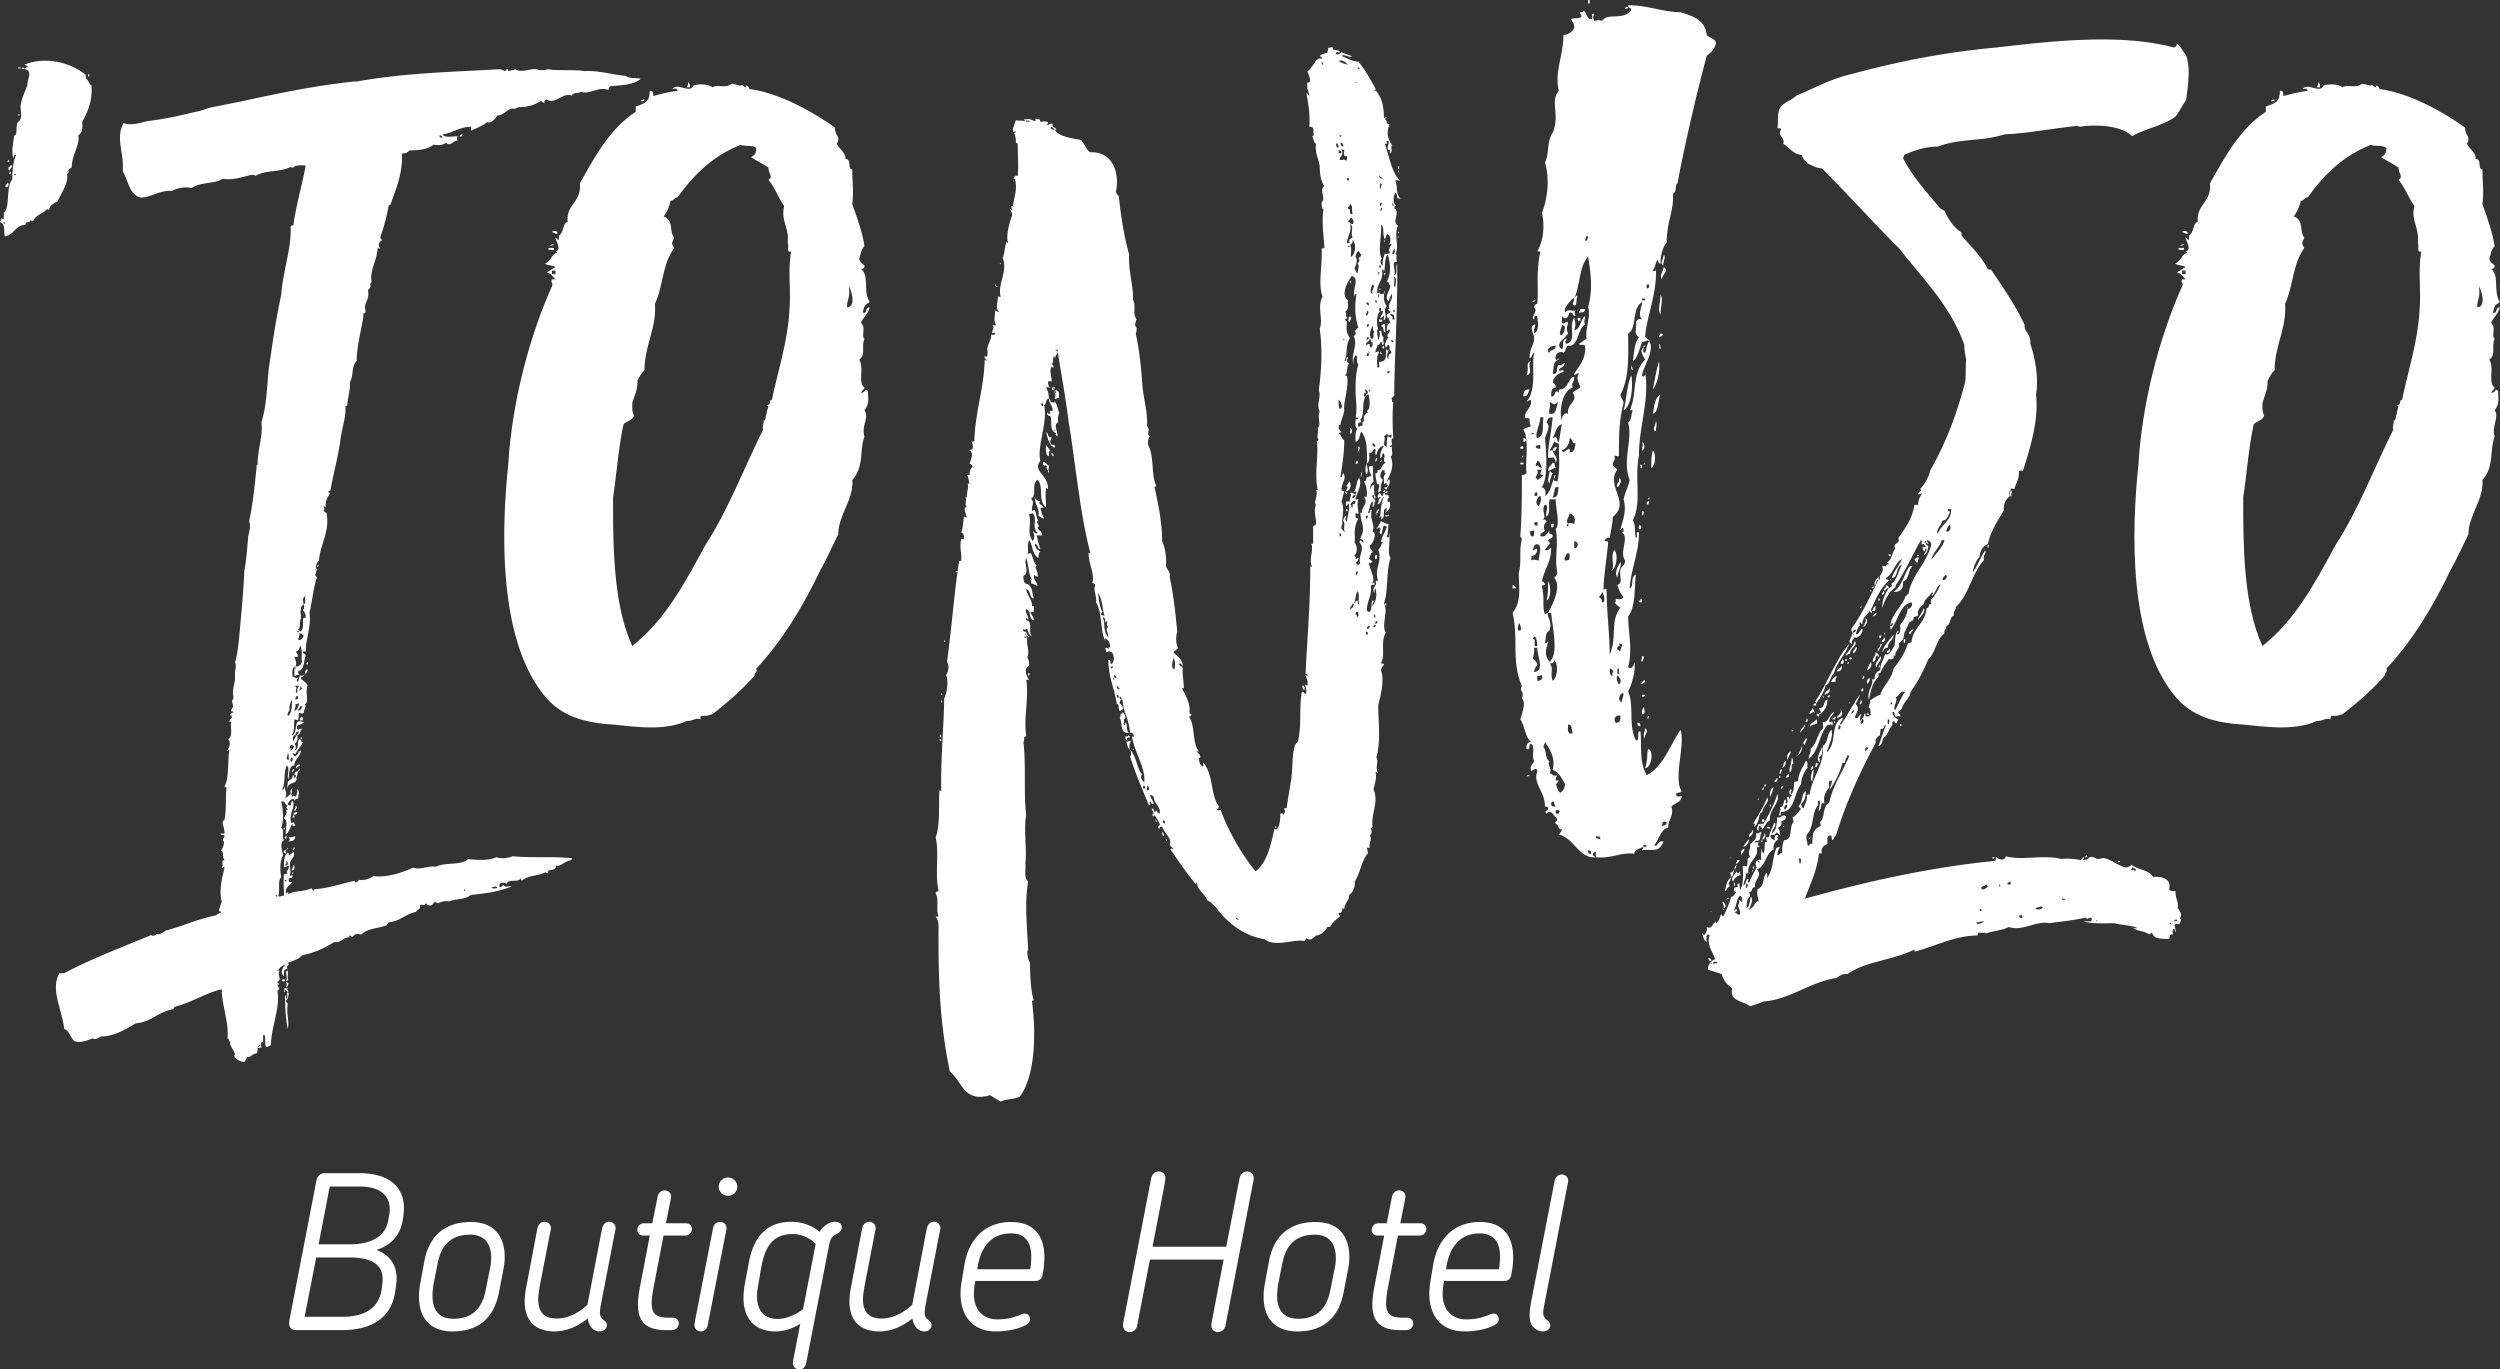 <svg xmlns="http://www.w3.org/2000/svg" xml:space="preserve" style="fill-rule:evenodd;clip-rule:evenodd;stroke-linejoin:round;stroke-miterlimit:2" viewBox="0 0 858 470"><rect x="0" y="0" width="858" height="470" fill="#333333" stroke="none"/><path d="M123.354 407.218h-10.18l-3.837 19.844h10.549c6.64 0 12.247-2.139 13.353-8.189l.295-1.623c.147-.663.221-1.548.221-2.286 0-3.762-2.212-7.746-10.401-7.746m-3.394 24.344h-11.434l-3.984 20.361h12.91c9.369 0 12.763-4.279 13.574-9.59l.222-1.919c.073-.44.073-.884.073-1.4 0-5.754-5.016-7.452-11.361-7.452m3.615-28.918c11.066.074 15.05 5.68 15.05 11.878 0 .885-.075 1.696-.149 2.655l-.367 2.066c-.886 4.942-4.133 8.189-8.928 9.738 4.132 1.549 6.935 4.573 6.935 9.959 0 .663-.073 1.253-.147 1.992l-.295 2.138c-1.108 7.82-6.345 13.427-18.517 13.427h-15.64c-1.253 0-2.286-.812-2.286-2.286 0-.516.146-1.329.295-2.14l9.074-46.919c.369-1.623 1.401-2.508 2.803-2.508h12.172Zm37.766 21.099c-7.229 0-10.107 4.426-11.139 9.884l-1.475 7.378c-.149 1.254-.296 2.435-.296 3.688 0 4.501 1.845 7.895 7.23 7.895 7.156 0 9.959-4.353 11.066-9.959l1.549-7.82c.221-1.034.295-2.14.295-3.172 0-4.354-1.918-7.894-7.23-7.894m11.509 11.508-1.549 8.042c-1.403 7.376-5.534 13.647-15.935 13.647-8.484 0-11.583-5.46-11.583-11.878 0-1.475.148-3.025.444-4.574l1.401-7.598c1.328-7.155 5.606-13.5 16.009-13.5 8.63 0 11.581 5.755 11.581 11.951 0 1.328-.147 2.655-.368 3.91m38.134-12.099-4.795 24.788c-.148 1.033-.295 1.77-.295 2.507 0 2.804 2.361 2.435 2.361 4.281 0 1.4-1.106 2.212-2.509 2.212-1.18 0-2.138-.59-2.876-1.475a6.563 6.563 0 0 1-1.181-2.952c-3.245 2.582-7.008 4.427-11.36 4.427-7.083 0-10.255-4.131-10.255-10.254 0-1.771.296-3.836.591-5.239l3.761-19.844c.369-1.623 1.403-2.287 2.435-2.287 1.18 0 2.214.813 2.214 2.287 0 .369-.149.812-.296 1.549l-3.54 18.295c-.223 1.403-.518 3.025-.518 4.501 0 4.131 1.845 6.565 6.345 6.565 3.91 0 7.525-1.918 10.549-4.721l5.016-26.189c.37-1.623 1.402-2.287 2.435-2.287 1.18 0 2.214.813 2.214 2.287 0 .369-.149.812-.296 1.549m24.267.886h-7.525l-3.319 17.336c-.442 2.139-.739 4.279-.739 5.976 0 3.246 1.255 4.868 5.46 4.868h1.77c1.182 0 2.065.811 2.065 1.993 0 1.327-1.106 2.286-2.286 2.286h-2.212c-7.083 0-9.518-3.32-9.518-8.705 0-1.991.295-4.205.813-6.712l3.245-17.042h-2.287c-1.106 0-1.992-.811-1.992-1.993 0-1.253 1.107-2.212 2.213-2.212h2.95l1.772-9c.295-1.476 1.254-2.287 2.433-2.287 1.182 0 2.214.811 2.214 2.14 0 .368-.147.884-.221 1.401l-1.549 7.746h6.934c1.18 0 1.991.812 1.991 1.992a2.22 2.22 0 0 1-2.212 2.213m14.604-13.648c-1.77 0-3.172-1.327-3.172-3.099a3.148 3.148 0 0 1 3.172-3.171 3.148 3.148 0 0 1 3.172 3.171c0 1.772-1.402 3.099-3.172 3.099m-.738 12.468-6.197 31.794c-.295 1.625-1.328 2.288-2.36 2.288-1.18 0-2.214-.811-2.214-2.213 0-.443.074-.885.222-1.623l6.123-31.502c.221-1.474 1.254-2.212 2.434-2.212 1.181 0 2.214.738 2.214 2.14 0 .369-.074.811-.222 1.328m22.867.663c-7.599 0-9.665 5.681-10.771 11.656l-1.106 6.567a15.594 15.594 0 0 0-.295 3.097c0 4.869 2.361 7.82 7.008 7.82 2.508 0 5.459-.959 8.779-3.32l4.351-22.426c-2.212-2.288-5.237-3.394-7.966-3.394m14.607.295c-1.476.811-1.771 1.918-2.287 4.723l-7.599 39.171c-.295 1.623-1.327 2.288-2.361 2.288-1.18 0-2.212-.812-2.212-2.213 0-.442.073-.886.221-1.624l2.286-11.802c-2.876 1.769-5.754 2.581-8.482 2.581-7.304 0-10.993-4.574-10.993-11.509 0-1.549.221-3.687.59-5.458l1.106-5.902c1.255-7.378 4.574-14.755 14.829-14.755 3.54 0 7.155 1.329 9.59 3.468 1.254-2.065 3.32-3.468 5.237-3.468 1.402 0 2.362.59 2.362 1.919 0 1.327-1.034 1.843-2.287 2.581m35.848-.664-4.795 24.788c-.148 1.033-.295 1.77-.295 2.507 0 2.804 2.361 2.435 2.361 4.281 0 1.4-1.107 2.212-2.509 2.212-1.18 0-2.138-.59-2.877-1.475a6.562 6.562 0 0 1-1.18-2.952c-3.246 2.582-7.009 4.427-11.36 4.427-7.083 0-10.255-4.131-10.255-10.254 0-1.771.295-3.836.59-5.239l3.762-19.844c.369-1.623 1.403-2.287 2.435-2.287 1.18 0 2.213.813 2.213 2.287 0 .369-.148.812-.295 1.549l-3.541 18.295c-.222 1.403-.517 3.025-.517 4.501 0 4.131 1.845 6.565 6.345 6.565 3.91 0 7.524-1.918 10.549-4.721l5.016-26.189c.369-1.623 1.401-2.287 2.435-2.287 1.18 0 2.213.813 2.213 2.287 0 .369-.148.812-.295 1.549M347 423.3c-6.786 0-10.254 4.649-11.434 11.213l-.147 1.107h18.147l.148-.959c.147-1.18.221-2.36.221-3.467 0-4.87-2.139-7.894-6.935-7.894m11.14 12.246-.369 2.14c-.221 1.106-1.032 1.918-2.361 1.918h-20.655l-.295 1.476c-.074.811-.223 2.139-.223 3.023 0 5.09 2.804 8.706 8.115 8.706 2.878 0 5.092-.517 6.566-1.107 1.254-.369 2.066-.885 2.731-.885 1.179 0 1.844.812 1.844 1.992 0 1.179-1.033 1.919-3.173 2.729-2.508.959-5.901 1.402-8.484 1.402-8.336 0-12.171-5.607-12.171-12.984 0-1.033.072-2.286.295-3.689l.959-5.754c1.253-8.189 6.196-15.124 16.156-15.124 8.187 0 11.36 5.239 11.36 12.026 0 1.329-.074 2.729-.295 4.131m71.919-29.73-9.444 48.985c-.295 1.55-1.401 2.36-2.581 2.36-1.255 0-2.288-.81-2.288-2.287 0-.442.075-.959.222-1.696l3.983-20.878h-25.303l-4.353 22.501c-.221 1.55-1.401 2.36-2.581 2.36-1.254 0-2.287-.81-2.287-2.287 0-.442.073-.959.221-1.696l9.444-48.763c.294-1.55 1.401-2.361 2.581-2.361 1.253 0 2.287.811 2.287 2.213 0 .516-.074.959-.147 1.549l-4.279 22.058h25.304l4.572-23.459c.295-1.55 1.403-2.361 2.583-2.361 1.254 0 2.287.811 2.287 2.213 0 .516-.075.959-.221 1.549m21.165 17.927c-7.229 0-10.106 4.426-11.139 9.884l-1.474 7.378c-.149 1.254-.295 2.435-.295 3.688 0 4.501 1.843 7.895 7.228 7.895 7.156 0 9.961-4.353 11.067-9.959l1.549-7.82c.221-1.034.294-2.14.294-3.172 0-4.354-1.917-7.894-7.23-7.894m11.509 11.508-1.549 8.042c-1.402 7.376-5.533 13.647-15.935 13.647-8.483 0-11.582-5.46-11.582-11.878 0-1.475.147-3.025.444-4.574l1.401-7.598c1.327-7.155 5.606-13.5 16.007-13.5 8.631 0 11.583 5.755 11.583 11.951 0 1.328-.147 2.655-.369 3.91m24.562-11.213h-7.525l-3.318 17.336c-.444 2.139-.739 4.279-.739 5.976 0 3.246 1.255 4.868 5.46 4.868h1.77c1.18 0 2.065.811 2.065 1.993 0 1.327-1.106 2.286-2.286 2.286h-2.214c-7.081 0-9.517-3.32-9.517-8.705 0-1.991.296-4.205.812-6.712l3.246-17.042h-2.286c-1.106 0-1.993-.811-1.993-1.993 0-1.253 1.108-2.212 2.214-2.212h2.95l1.771-9c.296-1.476 1.254-2.287 2.434-2.287 1.181 0 2.214.811 2.214 2.14 0 .368-.147.884-.222 1.401l-1.548 7.746h6.934c1.18 0 1.992.812 1.992 1.992a2.22 2.22 0 0 1-2.214 2.213m20.579-.738c-6.785 0-10.253 4.649-11.433 11.213l-.148 1.107h18.148l.147-.959c.148-1.18.222-2.36.222-3.467 0-4.87-2.139-7.894-6.936-7.894m11.141 12.246-.369 2.14c-.221 1.106-1.033 1.918-2.36 1.918h-20.657l-.294 1.476c-.075.811-.222 2.139-.222 3.023 0 5.09 2.802 8.706 8.115 8.706 2.876 0 5.09-.517 6.565-1.107 1.254-.369 2.065-.885 2.73-.885 1.18 0 1.844.812 1.844 1.992 0 1.179-1.033 1.919-3.172 2.729-2.508.959-5.902 1.402-8.484 1.402-8.335 0-12.172-5.607-12.172-12.984 0-1.033.074-2.286.295-3.689l.959-5.754c1.254-8.189 6.197-15.124 16.157-15.124 8.187 0 11.359 5.239 11.359 12.026 0 1.329-.073 2.729-.294 4.131m18.953-28.918-8.115 41.975c-.516 2.583-.147 3.542 1.18 4.502.738.59 1.107 1.327.959 2.139-.294 1.253-1.401 1.697-2.655 1.697-.885 0-2.213-.518-3.172-1.55-1.328-1.475-1.549-3.836-.664-8.706l8.041-41.386c.221-1.401 1.254-2.212 2.434-2.212 1.181 0 2.214.811 2.214 2.138 0 .37-.147.813-.222 1.403M170.674 304.553c-.648-.648-1.295 0-1.943 0 0 .647 1.943.324 1.943 0m-11.012 1.295c0-.323 0-.971-.323-.648v.325s0 .323.323.323m-1.943-259.087c0-.324.648-.647.972-.647 0 .647-.647.972-.972.647m-6.8-.324c-.325.972.647.649.97.972-.323-.648-.323-.972-.97-.972m-42.102 148.004v-.323c.323 0 .323-.325.323-.325.324 0 .324.972-.323.648m-3.24 33.682c-.646 0-.323-.972 0-.972.325 0 0 .972 0 .972m-.646 3.239c-.324-.325-.324-1.62.646-1.62 0 .647-.323.971-.646 1.62m-.649.646c0-.323.325-.323 0-.646 0 .323-.323.646 0 .646m0-21.375c0 .325-.323.325-.323 0 0-.323 0 .325.323 0m-.647 43.074h-.325v-.647h.325v.647Zm.324-6.477h-.972c-.323-.647.324-.972.324-1.295.648 0 .648.648.648 1.295m-.324-11.01c-.324 0 0-.649-.648-.649.324.649-.648 1.296 0 1.619-.323-.647.648-.323.648-.97m0 6.151h-.648c0 .649-.648.649-.648 1.62.648-.323 1.296-.646 1.296-1.62m.647-24.288c-.647 0-.647-.323-.647-.648h-.971c.323.971-.325 1.295-.325 2.267.972 0 1.62-.647 1.943-1.619m-.971-5.83c-.647.648 0 2.915-.972 3.887.325.323.648.323.972.648.971-1.62.648-2.591.648-4.535.323 0 .648-.324.972-.324 0-1.296-.324-1.619-.972-2.591.648-.647.323-.972.323-1.943.972-.324 0-2.267.649-2.914-1.296.647-.972 1.942-.649 2.914-1.618.648-.971 3.887-.971 4.858m-.647 51.494c.647 0 0 1.295-.325.971-.324-.648.325-.323.325-.971m-.649-46.959c0 .323.324.323.649 0 0 0-.649-.325-.649 0m0 46.959c-.971-.324 0-1.619.972-1.296 0 .972-1.295.324-.972 1.296m.324-23.965c0-.324 0-.972-.647-.972 0 .648-.323.648-.323 1.295.323 0 .646-.323.97-.323m-1.295 4.209c.971-.323 1.295-1.295 1.62-2.591-.649 0-.649.325-1.295.325.323.971-.325 1.295-.325 2.266m.971-6.153c0-.971 0-1.943.649-2.267-.649-.323-1.295-.323-1.62 0 1.62 0-.324 1.943.971 2.267m-.646-9.068c1.295 0 1.942-.647 2.266-1.619-.324-1.296.324-4.21-.648-5.506-.323.972-.323 1.62-1.295 1.943 0 .972.972.972.323 1.943-.646 0-.646-.323-.971 0 .325.972.971 1.944.325 3.239-.649.648.323 1.619 0 0m0 49.55c-.972-.324.323-.647 0-1.619 1.295 0 0 .972 0 1.619m-.649 1.296c0-.971.649-.648 1.295-.971 0 .971-.646.971-1.295.971m0-25.261c.649-1.295.972-1.944 1.944-3.239-.649-.323-1.295.324-1.295 1.295-.972-.323-.972 1.62-.649 1.944m0 37.568c-.648-.325 0-.648 0-.971.972-.325 0 .646 0 .971m.324-11.335h-.647c0-.325.323-.648.323-.972.324.324.324.647.324.972m-.647-15.546c-.325-.324 0-1.295.647-.972-.324.325-.324.648-.647.972m-.325 34.978c0-.325.325-.325.325-.648.647 0 0 .971-.325.648m0-1.297c0-.648.648-.971.648-1.943.649.648.324 2.267-.648 1.943m0-41.777h-.323c0-.324.323-.324.323 0m0 2.914c-.323.325-.647 1.296 0 1.62.325-.324.648-1.295 0-1.62m.325 10.688c-.648.647.323 1.619-.648 1.943 0-.648-.324-1.619.648-1.943m-.648-12.955c.648-.323.971-.971 1.295-1.62-.324 0-.647 0-.647-.323-.648 0-.972.323-.972 1.296h.324c.323.324-.648.647 0 .647m1.62 29.472c-.325 1.943-1.297 1.295-2.592 1.943.972-.648.648-.972.324-1.943.648.647 1.296 0 2.268 0m-2.268-41.454c.971-.971 1.296-3.886.971-5.506-.323.972-.971 2.591-.647 3.563-.324.323-1.296 1.943-.324 1.943m2.591 21.051c.647 2.914-2.915 1.294-2.915 3.886-.324-.323 0-1.619 0-2.267.648-.648 1.943-1.296 1.62-1.943.323-.971.647.647.647.647.648 0 .648-1.618 0-.972 0-.971.648-1.295 1.295-1.295-.324.649-.324 1.944-.647 1.944m-2.915 24.936c-.324-.323-.324-.646 0-.646v.646Zm0-33.357c0 1.619-.971 2.267.324 2.591 0-.972 0-1.942-.324-2.591m.324 79.346c-.324.323-.324 1.295-.972 1.295.324-.972.324-.972 0-1.943.648 0 .648.648.972.648m0-1.297c-.324 0-.648.649-.972.325.648-1.295-.323-2.59.324-3.563.972.325-.324 2.915.648 3.238m-.972 7.127c0 .647.324.647.648.97-.648 3.563.648 5.83 0 8.745-.648-2.915-.971-7.448-.971-11.659.323.324.323.648.323 1.295.972-.647 0-1.619.648-2.266.648.323 0 2.59-.648 2.915m.648-47.284s-.648-.972-.648-.324c.648.324-.323.971-.323.971.647.648.971 0 .971-.647m-.971 5.829c-.324.648.647.648.647.324-.324 0-.324-.324-.647-.324m0-14.25c-.324-.647.323-.323.323-.972.324 0 .324 1.62-.323.972m0 52.79c-.649 0 0-.972-.324-1.297h1.295c-.648.649.648.649 0 1.297-.324-.325-1.295-1.297-.971 0m.323-47.607c-1.295 0-.647-1.297 0-1.297-.323.649.324.972 0 1.297m-.647-8.097s-.325-.324 0-.648c.324-.648.324.648 0 .648m-.648 51.817c0-.648.648-.648.972-.325 0 .649-.649.649-.972.325m-2.267-29.472c0 .325.324.649.647.649 0-.324-.323-.649-.647-.649m-.323 26.882c.323 0 0-.325 0 0-.325.323 0 .323 0 0m-4.858 24.612c-.649 0-.649.325-.973.648.649 0 .649-.323.973-.648M30.443 26.359c-.324-.325-.324-.649 0-.972.324 0 .324.647 0 .972m78.049 169.054c-.323 0-.323.323 0 .323.325.648-.97 1.944.325 2.267-1.295 3.887-1.62 8.097-2.591 12.307.648 4.858-1.295 8.745-1.295 13.278h-.972c0 .972.648.648.972 1.295-.649 1.62-.324 4.859-2.592 5.506-.324.648.325.648.325 1.296-.972-.323-.972.323-1.62.323v-3.238c-.972.972-.647 1.943-.647 3.563.323-.325 1.295.647 1.618.323.972-.648-.646.972 0 1.295.972-.323.324-2.914 1.944-1.943 0 .648-.972 0-.648.972.971.971 1.62.971 2.266 2.268-.97 2.266.649 5.829-.97 6.477.647.646-.325 1.62-.325 2.915-.647.323-.647.323-1.618 0-.325.647 0 1.618-.325 2.266-.324.647-.324 0-1.295 0-.324 2.267.325 3.562-.972 5.505 1.943-.323.972-3.886 2.267-4.858.648 0 1.296 0 1.943.325-.647.972-2.913.647-2.267 2.267.324.648.972-.324 1.62 0-.971 1.295-.324 1.62-1.62 2.266.324.972 0 2.267-.971 2.916.648.646.648 1.295 0 2.266 1.943-.971.648-2.266 1.62-3.886.971 0 .323.971 1.295.971-.648 1.62-1.944 2.592-2.59 4.212-.325-.325-.649-.325-.972-.325.323.325.323.971.972.971.97-.323.97-1.943 1.942-1.943-.324 2.267-2.267 2.915-2.267 5.182-1.619-.324-1.943 2.592-1.943 4.535-.972-.325.648-3.887-.648-4.535-1.296 2.267-.324 5.83-1.619 8.097.648.648.648-.647.972-.972 0 1.943.971 2.591 0 3.887.971 0 1.295-.972 1.943-1.296.323.324.648.324.323.972.648 0 .648-.648 1.297 0 .646-.648.646-1.62.646-2.591.972.648.324 1.943.324 3.238-.647 0-.97.325-1.295.648-.324 0-.324-.648 0-.648-1.295 0-1.619.972-2.267 1.62 0 .323 0 .647.972.647.323-.647 0-.972.648-1.619 1.295 2.267-1.62 4.858-.325 7.772.325 0 .325-.323.972-.323-.647.323.648.648 0 1.295-.972.324-.324-.647-.647-.647-.972.971-.972 2.59-2.268 3.562-.323-1.943.972-4.534-.647-5.505.324-.972 1.295-1.944.647-2.916h.648c-.648-.971-.648-.646 0-1.619-.971.324-.648-1.619-2.267-1.295.647 2.268.972 6.801 0 9.068 1.296.648 0 2.915.972 4.21-1.62.972-.648 3.563-.325 5.181-1.295 2.268-.97 5.831-.647 7.449-1.296 1.62-.323 3.887-.971 6.478.323.647 1.295-.325 1.943 0 0-2.915-.325-5.182 0-7.448.324 0 .647-.325 1.295 0-.971-1.297.648-1.297.324-2.915-.648 0-1.295.97-1.619.323 0-1.943 0-3.887 1.295-4.858.324 0 .324.648.324.971.648-.323 1.296-.646 1.619-1.294.649 1.294-.323 2.267-.971 3.238-.648 2.267.323 3.238-.324 4.858.324.647.972-.323.972.324 0 1.295-1.296 0-1.296 1.295 0 .648.324.972 1.296.648-.648 1.295-2.591 1.62-2.268 3.887.324.323.324 0 .648-.325.324.325 0 .648.324.648 2.591-1.295 4.858-.648 7.773-1.943.323.323.648 1.295.971.323 4.857-.323 9.392-1.942 13.926-2.914v.648c.648-.324 1.296-.324 1.296-.972 1.942.324 3.562-.324 5.182-1.295 4.533.648 10.038-1.295 13.602-2.915 2.266.971 4.533-.647 7.771-.324 3.563-1.619 8.745-.323 11.012-2.591 2.59.324 7.125.648 9.715-.647 1.62.647 4.212.324 5.507-.325 7.125.649 12.63 0 20.403.649 0 .971-.648.647-1.296.971-1.619.648-2.591 1.943-4.211 1.62.325 2.267-3.238.647-2.589 2.59-.324 0-.649 0-.972-.323-2.267 1.295-6.154.971-8.097 2.914-.324-.324-.324-.324-.324-.971-.971 1.943-3.886 0-4.858 1.943-.971-.324-2.266-.648-2.591.647 0 .972 1.296.325 1.296-.324.647 1.296 2.267.324 2.915.649-4.211 1.942-10.688 2.59-13.926 2.913-1.62 1.62-5.505 1.297-7.449 2.267-1.295-.323-2.591 0-3.886.649-.324-.324-.972-.324-.972-.649-.323.325-.648.972-1.295 1.296-.972.324-1.295-.324-1.943-.647-.648 1.296-.972 0-1.944.647.324 1.619-.972 1.296-1.295 2.268-3.563.646-5.506 3.238-9.392 3.563-.324.323-.648.646-.648.97-3.238 1.296-6.477.972-8.745 3.238-1.618-.323-1.942-.323-2.913.649-.648.323-.648-.324-.972-.324-.323 0-.323.324-.323.647-2.269 0-2.592 1.943-5.183 1.62-3.562 2.267-6.477 3.563-11.011 4.533-.971 1.296-3.238 1.944-4.858 2.592.972 1.295-.971.648 0 1.943-.648 0-.648.323-1.295.647v1.943c-1.62-.97-.325-3.238.647-4.21-.323.325-2.267.972-2.59 2.267h-.325c-.323.325.325.325.325 0 .323 0 .323.325.323.325-.648 1.295.972 2.913-.648 3.562 0 .324 0 .648.648.648-.323.648-.648.323-.648 0 0 .972.325.972.648 1.618 0 .325-.323.649-.648.649.973 6.476-1.942 11.658-2.267 18.783-.323.325-.972.648-1.618.648-.648-.972 0-3.238-.648-4.21-.972.324.323 2.915-.972 2.592-.323.646 0 1.295 0 1.942h-1.296c0 .648 0 1.296-.323 1.943-1.62 0-1.62 1.295-3.238 1.295-.325.325-.648 1.297-.973 1.62-1.619 0-4.21-1.62-3.238-2.592v.325c.324-.325 0-.325 0-.325-.324-1.618-1.944-2.913-1.619-4.208 0 .323.324 0 0 0-.648-.325-.325-1.297-.972-1.297.647-5.181-1.943-11.335-1.943-16.84-4.858.972-10.363 4.534-15.545 5.83-.325.324-.972 0-.972.97-5.505.972-7.773 4.535-12.954 4.859-3.239 1.943-7.449 4.535-11.983 4.535-.648.323-1.943 1.294-2.914.646-2.267.972-4.534 1.62-6.154.972-1.62-1.295-1.62-3.562-3.563-4.21-.647-6.477-4.857-13.602-1.619-19.107h1.619c9.068-4.859 19.432-8.745 29.472-12.955.648-.325.648.324 1.295 0 .324 0 .972 0 .648-.648.971.648 2.59-.323 3.238-.972 6.154-1.618 9.715-3.562 16.842-5.181.97 0 1.295-.972 2.267-.972.323-.647-.649-.323-.649-.972.324-.97.649-1.943.972-2.915-.972-3.562 0-7.772.972-11.658-.324-.647-.649.323-.972 0 .972-1.295-.648-2.267.972-2.591-.972-.971 0-2.914-1.295-3.238.646-.648 1.618-2.915.646-3.563.325-.971.325-.648.649-1.295 0-.972-1.62 0-1.295-.972h1.295c0-1.943-.649-2.591-.649-3.886 0-.649.649-.649.649-.972.648-3.885.323-7.772.648-10.687.323-.323-.648-.323-.648-.648 1.618-3.238.971-8.096 1.618-12.307 0-.971-.647.648-.647 0 .647-1.295 1.296-2.59.324-3.886 1.619-1.296.648-3.886.972-5.829 0-.325-.324-.325-.649 0 0-.972.649-1.295.972-1.62-.323-.323 0-.971-.647-.647-.325-.971.971-.648.971-1.296 0-.324-.647-.324-.647 0-.324-.324.323-1.295.647-1.619 0-.971-.324-1.296-.324-2.268.972-.97 0-2.266.324-3.238 0-1.295.648-2.914.648-4.21v-1.943c0-.972.648-3.239 0-3.562.971-3.239 1.296-7.125 1.619-10.687.649-7.125 1.295-13.927 1.619-21.052.648-3.238.973-7.448 1.296-11.658.324-1.297.972-3.563.324-5.182 1.295-5.83 1.943-12.63 2.591-18.783-.324-.649.323-.325.323-.649 0-5.506 1.944-9.716 1.296-14.573 1.943-5.83 1.943-13.603 2.591-18.785 1.295-8.743 2.267-15.868 4.21-24.937.647-8.42 3.562-15.868 3.239-23.317 0-.648.971-.324.971-.648.649-5.505 2.915-13.602 4.211-20.403-.649 0-3.562-.324-4.211.648-.648.324-.648-.325-1.295 0-3.238 1.619-8.744.971-11.659 2.915-.324-.325-.972-.325-1.619-.325-2.592.649-6.478 1.943-9.717 1.295-2.913 1.945-7.448.972-10.686 3.24-2.267-.648-4.859 0-6.802.972-4.21-.325-7.125 2.267-10.687 2.267-3.886-.973-4.21-5.831-6.153-9.069.648-5.83-2.59-11.335.323-16.516 2.267.971 5.83 0 8.097-.649 5.83-.647 11.335-1.943 16.842-3.238 1.942-.324 3.885-1.295 5.828-1.619l9.717-1.943c11.982-2.591 25.583-5.507 38.862-6.802h.648c16.517-2.914 31.738-3.238 48.902-4.21.648 0 1.296.324 1.943.648.325 0 .325-.648.648-.648.649-.323.324.324.649.648.971-.324 1.618-.324 2.266-.648 2.267 1.62 6.477-.971 8.097.324 1.295 0 1.943 0 3.239-.324 3.238.648 9.068 0 12.306.648 5.182-.324 9.716 1.295 14.25 1.619 1.295.972 3.238.648 5.182.972-2.268 2.266-7.45 2.266-10.364 2.591-.324.324-.648.324-.648 1.295-3.886-1.295-6.153 1.62-9.392.647-1.295.649-2.591 0-3.238 1.296-3.238-1.296-5.507 3.239-8.745 1.296-.323.323-1.295.648-.323.971-.324.324-1.62 0-1.297-.648-1.942 1.296-3.562 1.943-6.152 2.268-.972 0-2.268 0-2.915.647-2.591-.647-3.563 2.267-6.153 2.267-.648.973-1.943 2.915-3.563 2.268-1.295 1.295-3.562 1.943-5.182 2.913-.647 0 0-.97-.323-1.294-3.887 0-6.477 2.266-9.717 2.591.649 1.295 3.563.647 5.183.647-.325.648-.325.972 0 1.62-1.296-.648-2.268 2.267-3.887.648-1.296.647-1.943.97-4.534.647-1.619 1.619-5.182 1.943-8.095 1.943-.649.648-1.62 1.295-2.592.972.323 7.125-2.267 12.63-3.887 17.488 0 .324-.323.324-.647.324-.648 3.563-1.619 7.449-2.914 11.011 0 .324.323.648.646.972-.97.648-1.618 1.618-.646 2.915-.649 0-.649-.325-.972 0 0 3.886-2.915 7.772-1.944 11.658-.646-.323 0 .648-.646.325.646 1.295-.325 1.942-.649 2.267 0 .647.324 1.295 0 2.267 0 .971-.971 2.266-.971 3.238-.325.648.323 1.62 0 2.267 0 .323-.325 0-.648.323v1.297c-.972 5.505-2.267 10.363-2.267 14.897-1.943 2.266-.972 4.858-2.267 7.125 0 3.563-.648 4.534-.972 8.096 0 0 0 .324-.648.324.325 3.238-.972 6.801-1.618 11.011-.648 5.505-2.592 12.632-3.563 18.137h-.649c0 .646.325.646.649.646-.972 1.62-1.619 2.269-1.619 4.859-.324 0-.324-.324-.648-.324 0 .647.648.972 0 1.296 0 .323.324.971.971.971 1.296 6.477-2.266 11.012-2.591 16.517-.647.323-.972 1.295-.972 2.267 0 .648.648.323.325.971h-.325v-.323ZM8.42 30.244h-.647.647Zm-.971-6.8c0-.325.648-.325.971 0 0 .323-.647.323-.971 0M6.8 39.636h-.647v-.324H6.8v.324Zm.325-16.192h-.971v-.325c.646 0 .971 0 .971.325M4.858 60.039c.324 0 .647 0 .647-.323-.323 0-.647 0-.647.323m-1.62-.323c-.323-.324 0-.648.649-.648-.325.324 0 .971-.649.648m0-.972c-.323-.324-.323-.648-.323-1.295.647 0 .323-.972 1.295-.648 0 .972-.972.972-.972 1.943m-.646-3.238v-.324c.323 0 .323-.325.323-.325.323 0 .323.972-.323.649m-.649 8.745c-.323-1.297.649-.649.649-1.62.646.323.323 1.943-.649 1.62M1.62 76.233h-.325v.648h.325v-.648Zm21.374-17.489c0 .324.324 0 .324 0h.324c0 .648-.324.648-.648.972.648 2.915-1.942 6.477-3.239 9.392-1.295.648-2.59 1.295-2.915 2.914-.323 0-.646-.323-.646-.323-1.297 1.619-3.887 1.942-4.859 4.21-.648 0-.648-.325-.972-.325-.323 1.295-1.618 0-1.618 1.62-3.563 0-3.887 3.562-7.125 3.887-.325-1.62.323-4.212-1.62-4.858 0-.324.648-.649.324-1.296.324 0 .648.324.971.324v-2.267c2.267-1.62.648-9.068 2.915-11.335 0-3.239.325-6.153 1.295-8.42-.97-.325-.647.647-.97.972-.648-2.267 0-5.182.323-7.45 0-.324.647-.647.647-.647.325-1.62 0-3.24.649-4.21 1.943-1.295.646-3.887.971-5.83.324-2.59 1.62-4.858 2.267-6.802 0-1.618.648-2.59.648-3.885 0-.972-.648-1.62-1.62-1.62.325-.323.648-.971 1.295-.648-.323-.647-.97-.647-1.295-.97 7.45-2.915 15.87-.648 21.052 3.561-.325.649.323.649 0 1.296.971.323.971 1.943 1.943 2.266.324 5.507-1.296 9.069-3.238 12.632.323 1.943 0 3.885-1.297 4.533.648 3.239-2.266 6.802-2.266 11.012-.649.324-.972.647-1.296 1.295h-.324Z" style="fill:#fff;fill-rule:nonzero"/><path d="M291.293 98.269c.6 4.195-.599 4.195-.599 7.192 2.996 0 1.798-5.393.599-7.192m-41.944-44.94h-.599.599Zm-10.785-23.368h1.198-1.198Zm-1.799 0h-1.197c.598-.599.598-1.199.598-1.798.599.599.599 1.199.599 1.798m-15.578 4.194c0 .599-.599.599-1.2.599 0-.599 1.2-.599 1.2-.599m10.185 50.932c-4.193 5.992-3.594 12.583-6.591 19.174.599 8.39-3.594 14.382-3.594 22.77-1.2 1.198-1.799 2.398-2.398 3.596 0 3.595-1.198 5.393-1.797 7.789 0 2.397 0 2.996.599 4.195-.599 1.797-2.396 1.797-3.596 2.995-1.797 8.389-2.396 17.378-3.594 25.167 0 16.179 0 36.552 6.591 50.932 11.385-8.987 17.976-21.57 25.167-34.753 7.789-11.984 13.182-26.366 19.773-39.548-.599-1.198.599-2.397 0-2.996 1.198 0 .599-1.797 1.198-2.396 0-1.798 1.198-2.398 0-2.997 1.799 0 .599-1.797 1.799-1.797 1.797-8.989 5.391-19.773 5.992-30.559.599-7.19-.601-13.782.599-20.373-1.799.599-.599-1.798-1.2-2.997.601-5.393-2.396-7.19-1.198-12.583-2.396-3.594-2.995-5.992-5.393-8.987 1.799-1.198 0-1.799 0-4.195-1.797-1.198-4.193-2.396-5.992-3.596 1.2-.599 1.799-1.198 1.799-2.995-.599-1.198-3.596-.599-5.393-1.198-8.988 3.594-15.579 9.586-21.571 17.976-1.2 0-1.2 1.198-2.398 1.198-.599 2.396-1.198 3.596-2.396 5.393 3.594 1.198 1.797 5.393 3.594 7.19-.599 1.797-1.198 1.797 0 3.595m-40.745 7.79h-1.198v1.198h1.198v-1.198Zm.6-12.583c-.6 0-1.199-.599-1.798-.599 0-.599 2.397-.599 1.798.599m-1.199 3.594c0 .6-.599 0-1.198.6 0-.6.599-.6 1.198-.6m0 1.199c.599 1.199-1.198.6-1.798.6v-.6h1.798Zm4.793-8.988c-.599-5.992 4.794-6.591 4.195-13.182 5.393-9.588 10.187-18.576 19.174-24.568v-1.797c3.596-1.199 4.794-1.798 4.794-5.393 1.198 0 1.198.599 1.198 1.797 2.398-.599 4.195-1.198 8.39-1.797-.601-1.198-.601-.599-1.799-.599 1.799-2.397 5.992 1.797 7.19-1.198 1.799-.6 4.795-.6 6.592.599 1.798-1.199 4.195.599 6.591-1.199 1.199 0 1.799.6 2.997.6 1.198-.6 1.797 1.797 1.797 0 .599 0 1.198.599 1.198 1.198 9.588 1.198 20.973 7.19 29.361 13.182 0 1.198.599 2.397 1.198 3.595 0 .599 0 1.799-.599 1.799.599 1.797 3.596 3.594 2.997 5.393 2.397 0 .599 3.594 2.397 3.594 0 4.794.599 7.19 0 11.984 1.797 4.794 3.595 10.187 4.194 14.381-1.198 1.199-1.198 2.397-1.797 4.194 0 1.199 1.198 1.798 1.797 2.397 0 .599 0 1.199-1.198 1.199 2.996 2.396.599 7.79 2.996 11.384-1.798 1.2-1.798 1.2-2.397 3.596 1.798.599.599-1.797 2.397-1.797-.599 2.396-2.397 3.594-2.996 5.393 1.798 1.198 0 4.792 1.198 5.391-1.198 2.997.6 5.393-1.797 7.192 1.797 2.995-.6 7.789 1.797 9.586 0 .599-.599.599-1.198 1.798 1.798 0 1.198-1.798 2.397-.599 0 2.996.599 4.194-1.199 6.591 1.798 2.397-1.198 5.393 0 8.989-1.797 4.792 0 10.185-4.194 14.979.599 6.591-4.795 11.984-4.795 18.575-1.797 3.596-4.193 8.989-5.992 11.984-5.992 12.584-13.182 24.568-22.169 34.156.599 1.198-.599 1.198-.599 2.396-4.195 4.794-8.989 8.988-14.382 13.182-1.797.599-1.797.599-3.595.599-.599 0-.599.6-.599 1.199-1.797-.599-2.398.599-4.793.599-7.79 3.595-18.576 1.799-25.167 1.199-10.187-.599-17.377-2.997-22.771-8.989-16.776-19.174-15.578-57.523-13.182-80.293 1.198-20.972 7.19-43.742 14.981-61.119.599-1.198-.599-1.198 0-2.396h1.198c-1.198-1.199-1.198-1.798-2.997-2.397 1.2-.599 1.799-1.198 2.997-1.798-.599-.599-2.997-.599-3.595-1.198 2.397-1.199 2.397-3.595 4.195-3.595 0 0 0-.599-.6-.599 2.397-.599 0-3.596 0-4.794 1.199 1.198 1.199 1.198 1.199-.599 1.797-1.198 1.198-4.195 2.995-4.794m285.314 5.315c0 .324-.324 0-.324 0 0-.323.324-.323.324 0m0-1.618c0 .646-.324 0-.324 0 0-.325.324-.325.324 0m0-20.728c-.324.324-.324 0-.324-.648 0 0 .324.324.324.648m0-.972c-.324 0-.324-.647-.324-.972.649-.323.324.325.324.972m-1.944 48.255V107c.649.646.649-.973 0-.649m0-11.335c.972.972-.323 2.915.649 3.563 0-.972.971-3.563-.649-3.563m.325-9.715c-.325.648-.648.971-.648 1.943.972 0 .972-1.62.648-1.943m-.325-14.574c0-.648 0-.971-.323-.971v.647s0 .324.323.324m-.971 46.312c.648 0 .325.647.971.324.325-.324-.646-.972-.971-.324m1.296-7.45c.324 0-.325-.97 0-1.618-.648.323-.648-.325-1.296-.325-.323.973.648.648.648.973 0 .647 0 1.295.648.97m-1.619 74.812c.323 0 0-.646 0-1.295-.324 0 0 .972 0 1.295m0-64.123h-.324.324Zm-.324-36.597c0 .323.324.323.324 0h-.324Zm.324 43.722c-.972-.325-.649.647-.972.647.648 0 .972 0 .972-.647m-.649-16.194c0 .324-.323 0-.323 0 0-.323.323-.323.323 0m-.646 66.067c-.649-.971.971 0 .971-.648.647.325-.648.648-.971.648m-.324 30.444v-.649h.324c.323 0 .323.972-.324.649m0-38.864c.324 0 .647-.323.97-.323 0 .647-.323.647-.97.647v-.324Zm.647-15.545c0-1.62 0-2.591.323-3.563.649 0 .649.648 1.297.325v-.972c-1.62.647-.648.324-1.62-.325 0 .325-.323.649-.972.972.972.972-.971 3.24.972 3.563m-.323-59.267c-.324 0-.324 0-.324.325-.325 0-.325-.325-.325-.648.649 0 .649.323.649.323m-.324-11.335c0 .649-.325 0-.325 0 0-.323.325-.323.325 0m-.649 86.147c0-.323.324-.648.649-.648v.648h-.649Zm.324-49.227c-.971-.323-.324-.323-.324-.971.649.325.324.648.324.971m-.647.649h-.324.324Zm.972-9.069c.324 1.296-.325 1.62.324 2.915-1.296-.323-.324-1.619-1.62-2.266.324-.325.647-.649 1.296-.649m-1.296-39.834c0 .647-.649.647 0 .971.324-.324.647-1.295 0-.971m-.324 87.118v-.323c.324 0 .324 0 .324-.325.324 0 0 1.296-.324.648m.648-36.92c-.648 0-.648-.324-.648-.972.324.325.648.648.648.972m-.324-52.142c-.324.325-.649 1.296 0 1.296 0-.648.647-.971 0-1.296m-.324-6.477c0 .972-.325 1.943.324 1.943-.649-.646.971-1.618-.324-1.943m0 36.597c-.648-.325 0-.648 0-.648.324 0 0 .323 0 .648m0 77.725c0 .325 0 .325-.325.325 0-.325 0-.325.325-.325m.648-66.715c-.324-.647-.648.325-.973-.323v-.649c.649 0 1.296 0 .973.972m-.324-18.783c0-.647 0-.647-.649-.647v.647h.649Zm.647-30.442c-.323-.325-.971-.648-1.296-1.297 0 .972.325 1.297 1.296 1.297.324.646.324 0 0 0m-1.619 39.833v.972c.323-.323.648-1.295 0-.972m0-7.771v.971c.323-.325.648-1.296 0-.971m3.563 76.754c.324.971-.648.971-.325 1.943 0 .648.325 0 .649 0 .648 1.943-.324 3.238-1.619 3.886.324-.323.647-.648.647-1.62-1.943.325 0 3.24-1.943 3.887 0-.324.324-1.295-.324-.972.324-2.915.324-4.533 1.295-6.8-.971.647-.971 2.59-2.267 2.59.647-.648.324-.971.647-1.943 1.296 0-.323-1.295 0 0-.97-.324-.323-1.295 0-1.943.649 0 .649.972.973.972.647.324 0-.972.972-.972-.325.972.97.324 1.295.972m-3.563 5.829h-.647v.972c-.648-.972.647-1.943.647-2.267.972.324-.647.647 0 1.295m-.647-18.784c.647-.324 0 1.296-.323 1.296 0-.648 0-.972.323-1.296m-.323-54.084v.648c.646.647.646-.972 0-.648m2.913-9.715c0-.325 0-.972-.647-.972.647 3.885-1.943 4.858-1.62 8.096.972.324.324-.648.647-.648 0 1.295.649.972 1.62.972 0-.324 0-.972.325-.972-.649 1.944-.325 3.887.647 5.182-1.619 1.62.648 3.563-.972 4.858-.324-.648.325-1.295 0-1.62-.324.325-.647.972-1.295.649.324-.649.971-1.297.971-2.267h-.647v-.972c-.649 0-.649 0-.649.972h.649c-1.619.647-1.619 4.857-.972 6.153-.97.972.323 3.562 0 4.534 0-.972.972-2.267.323-3.562.325-.325.325-.325.649-.325.324.648 0 1.944.971 2.267-.647.648.325 2.268-.324 2.591-.647 0 0-.971-.647-.971-.649.323-.324 1.295-1.296.971.324.649-.646 1.295-.646 2.592.323 0 .97-.648 1.293 0-.97 1.295-.647 3.238-.647 5.18 1.296 0 .324-.97.647-1.942 3.24 0 1.945-2.915 2.592-4.535 0 .649.323.649.648.649-.325.648-.971 2.59 0 2.914-.325-.971.324-1.296.324-1.943.648.647.971-.971 0-.971v-1.62s-.324 0-.324-.324c-.648 0-.648.972-.971.972-.649-1.295.323-2.915.971-3.563-1.295-.647.972-1.942.324-2.591-.324-.647-.649.972-.972.324 0-1.295.323-2.267 1.295-2.915-.647-.972-.647-.647-.323-1.942-.324 0 0 .647-.649.647 0-.647-.323-.647-.323-.972 0-.648.972-.648 1.295-1.294-.323-.324-.647-.324-.972-.973h.649c-.972-1.943 1.619-3.238.648-5.181-.325.972-.648 1.62-.972 2.59-1.62-1.618.324-3.238.647-5.505-.647 0-.323-1.295-1.295-1.295 1.62-2.592 1.295-6.477.323-9.392 0-.323.649-.323.649-.323.323-.649-.649-1.297 0-1.62.323.648.323 0 0 0 0-.648.648-.972.648-1.62h-.648c.323-.972.648-2.59-.649-3.239-.646 0-.323.972-.97 1.62-.972-1.62 0-4.534-1.296-4.858.324 3.238-1.296 9.392.324 11.659-.973.324-.324 2.268.323 2.268-.323-1.944.324-2.915.649-4.21.324.323.647.323.97.323-1.295 1.943-.646 3.887-1.295 6.154m-2.913 120.15c-.325.972.97.325.646-.323-.323-.324-.646.323-.646.323m0-21.698c-.325-.647 0-.972 0-1.295.97-.647.646 1.62 0 1.295m0-20.727c-.649 0-.649-1.295 0-.971v.971Zm-.649 39.835c.324.324 0 .971.649.971 0-.323 0-1.296-.649-.971m0 3.887c-.324.971 1.295 0 .649-.325 0-.323-.649.325-.649.325m-.324-62.829c0 .647 0 1.295.973 1.295 0-.648-.325-.972-.973-1.295m0-54.409c-.324.649-1.296 2.915 0 3.239-.647-1.295 1.296-2.59 0-3.239m.648 16.194c-.648-.325-.324-1.296-.648-1.943-.647 1.294-1.619 3.885 0 4.533.648-.971 0-1.62.648-2.59m-1.944 20.402c.324.648.649-.647.324-.647 0 .323 0 .323-.324.323v.324Zm.324 80.642c-.972 0-.972.647-.972.971.325 0 .972 0 .972-.971m-.647-93.596c-.325 0-.325.324-.325.972.972 0 .648-.648.648-.972.649-.323-.323-1.296 0 0h-.323Zm.323-10.04c-.648 0-.648.324-.648.972.648 0 .648-.323.648-.972m0 4.534c-.648-.323-.971.972-.648.972 0-.324.972-.324.648-.972m-.323 102.017c0-.649 0-.972-.648-.972v.972h.648Zm0-40.807c-.648 0-.648 0-.648.971.648 0 .648-.648.648-.971m.647-58.942c0 .647 0 1.295.648 1.295 0-.648.324-.648.324-.323v-1.62c-.972.648 0-.972-.972-.972-.324.972-1.295.972-1.295 1.943.648 0 .648-.323 1.295-.323m-1.295-13.927c.323 0 .323.648.971.648.324-.648-.648-1.296-.971-.648m.323 2.592c.325.97-.97 1.295 0 1.618.325-.323.972-1.618 0-1.618m0 56.027c-.647-.324-.647-2.59 0-3.562 0 1.295.648 1.942 0 3.562m-1.942.972c-.324 0 0-1.296 0-1.62.647 0 0 .973 0 1.62m-.648-8.744c-.648 0-.324-.973-.324-1.62.972-.323 0 1.295.324 1.62m.324-11.012c0 .324.324.324.324.972-.648 0-.972.323-.972.323-.324.649 0 .649 0 1.296.648 0 .648-.647 1.296-.324.323-.972-.324-1.295.648-1.618-.325-.972 0-2.592 1.295-2.917-.325-.323-.325-.646-.325-.646 1.297-.649.972-3.239.648-5.506-.648-.325-.648.324-.971.324-.324-.649.648-.324.648-1.295-.325-.649-.325-.649-.972-.972 0 .647.647 1.618-.323 1.295.323.648-.325.648 0 1.295.323 0 .323-.323.647-.323-1.619 2.267-.324 7.125-1.943 8.096m-.972-120.8c0 .325.324.649.648.649 0-.649-.324-.649-.648-.649m-.323 172.941c-.324.324-.324 1.296 0 1.62-.324-.647 1.295-1.296 0-1.62m.323 14.898c-.323 0-.323.971 0 .971 0-.323.324-.647.324-.647.324-.649-.324-.649 0-1.296-.971 0-.971.324-.971.972h.647Zm-.647-51.817c0-.648.324-.648.324-.971.647 0 .647 1.294-.324.971m0-130.84c0-.324 0 0 0 0 0 .648.971-.324 0 0m-.325 63.8c.325.648.325 1.297.972 1.62.324-1.295.648-2.59 0-3.562.648 0 .972-.972.324-1.62.324-.323.972-.323.972-1.295-.648 0-.324-.972-.972-.972-.647.324-.971 1.295-.971 1.944.971.971 0 2.915-.325 3.885m.972 113.999c.324.971-.323.971.648 1.295-.648-1.295.324-3.238-.648-4.534-.647 1.296-.647 3.239-1.295 4.21.648 0 .323-.971 1.295-.971m-1.619.971c-.323.972-.971 1.295-.971 1.944.648 0 1.943-1.62.971-1.944m0-33.033c0-.648-.323-1.295.647-.972 0-.323.325-.648.325-1.295-1.295 0-1.295.972-1.943 1.295.648 0 .323 1.295.971.972m-.971-25.262c0-.646.323-.97 0-1.942.971 0 .971 2.267 0 1.942m.323-51.492c-.323 0-.323-.324-.323-.973.971 0 0 .649.323.973m0-9.068c1.62-.972 1.944-4.535.648-5.83 0 .972-.323 1.295-.971 1.618.648.649.323 2.268.323 4.212m-.323 22.345c-.972 0-.324-1.942 0-1.942.971.324 0 .97 0 1.942m-.324-26.232s-.325 0-.325.324c.649.648.649-.324.325-.324m1.295-7.448c.647-.648 0-1.944-.648-2.267-.323.647-.647.97-.972 1.295.649.324.649.972 1.62.972m0-3.563c-.648-1.296.324-2.591-.971-3.239 0 .972-.972.648-.649 1.62 1.297-.324 0 2.59 1.62 1.619m-1.943-12.307c0 .648 0 .971.323.971.325 0 .649-.971-.323-.971m.972 22.347c-.649-.972 0-1.296.971-1.944-.971-1.295.647-3.886-.971-4.533.971 2.266-1.295 4.857-.972 6.8 0-.323.648-.323.972-.323M462 175.333v-.647c.646-.325.646 1.295 0 .647m0-8.42c.323-.647.646-.647.971-1.62.647 0 .324.973.647 1.297-.323.646-.323 1.943-1.618 1.943-.325-.325 1.295-1.62 0-1.62m.323 2.267c-.323.972-.972-.647-.323-.647 0 .323 0 .647.323.647m-1.295-52.789c0 .324.323.648.323.648 0-.648 0-.648-.323-.648m-.972-67.362c0 .647.324 1.295.972 1.295 0-.972-.325-1.295-.972-1.295m-.324 134.077c0 .649 0 .972.324.972.324-.323.324-1.297-.324-.972M462 55.182c.323-.325.323-.971.323-1.62-1.62.324-.972-1.295-.972-1.943 0 0-.323-.323-.971-.323.971 1.943-.324 1.943-.648 3.561 1.619.325.971-.646 2.268.325m-1.62-8.421c0-.324 0-.324-.648-.324 0 0 0 .649.324.649 0-.325 0-.325.324-.325m-.972 90.357c0 1.619 0 2.267.324 3.238 1.619-.323.324-2.59-.324-3.238m.972-84.527c0-.324 0-.972-.972-.972v.972h.972Zm-.972-31.739c.648.649 2.592 1.297 3.238 1.297-.971-.648-1.295-1.62-3.238-1.297m-.648 28.177c-.323.647-.323 1.619.648 1.619 0-.649-.324-1.296-.648-1.619m-5.18-27.852c0 .324 0 1.295.646.972-.323-.325-.323-.972-.646-.972m-.974 298.922c0-.324 0 0 0 0 .325.323.325 0 0 0m-4.857-83.232c-.648-.324-.971-.972-.648-1.619.648 0 .648.972.648 1.619m-9.716 47.283h-.323v-.648h.323v.648Zm-13.925 30.767c0 .648.971.648.971.971 0-.648-.647-.648-.971-.971m-21.375-89.062c-.323 1.296-.972 3.563.323 3.887.325-1.944.325-2.915-.323-3.887m-2.267 62.828c-.325 0-.325-.323-.325-.646.325 0 .325.323.325.646m-1.295-7.125c0 .649 0 .974.647.974 0-.649 0-.974-.647-.974m.323 5.507c-.647-.325-.647-.971-.647-1.62.324.325.647.649.647 1.62m-2.591-4.858c-.324 0-.324-.324-.324-.972.324 0 .324.648.324.972m-1.295-2.915c.323 0 .323.324.323.324.325.972-.647.647-.323-.324m-1.943-9.716c.323.649-.649 1.944.323 1.619.973-.323 0-1.619-.323-1.619m-1.296 0c0 .649-.323 1.296.647.972 0-.323 0-.972-.647-.972m-3.238-12.629c0 .323 0 .323-.323.323 0-.323.323-.323.323-.323m-2.591-2.592c.648.648.971-.648 1.619 0-.648.972-.648 1.943-.323 2.915-.972-.648-.972-1.943-1.296-2.915m1.296-1.295c-.648 0-1.296.323-.972.971-.648-.324-.648-.324-.648-1.296.648 0 .972 0 .972-.323.323 0 .648.323.648.648m-2.268-6.153c.648.971-.323 1.295.324 1.943.324 0 .324-.325.324-.972.972.647 0 2.915 1.295 3.562-3.238.648-2.266-3.562-3.238-5.182.323-.323.323-.647.323-1.295.649 0 .649 0 .649-.648.647.325 1.619 2.592.323 2.592m-.647-6.802c0-.647 0-.972-.648-.972v.649c.323 0 .323.323.648.323m-1.62-1.619c0 .647 0 .972.648.972 0-.648 0-.972-.648-.972m0-2.915c0 .649.648 1.619.972.649-.647 0-.324-.972-.972-.649m-.323-2.915c.323-.323 0-.648-.648-.971 0-.323 0 0 0 0 0 .648 0 .971.648.971m-.972 0c0 .649.324.649.324.649 0-.325 0-.649-.324-.649m0-3.886c-.648 0-.972 0-.648.648.325 0 .648-.325.648-.648m-1.62-13.602c-.647-.648-.647-.648-.323-1.943-.648 0-.648.323-.972.323.324-.647.324-1.619-.648-1.619.972 1.944 0 4.859 1.943 6.801 0-1.619-1.295-2.914 0-3.562m-1.295-3.886c-.971-2.916-.648-5.506-2.266-7.773.323 2.267.646 5.506 1.618 6.477-.972.647-.647 1.296.648 1.296m-17.165-63.801c-.323-.323-.323 0 0 0-.323.972.648 0 0 0m.325-12.63c.647 0-.325-.648 0-.972 1.618.324.972 1.295 1.295 2.915-.648-.648-.648.324-1.62 0 .648-1.295 0-1.62-.323-2.915.323 0 .323.972.648.972m-.325-1.295s0-.325-.323-.325c-.324-.97.648-.323.323.325m-.323.323c-.647 0-.647-.323-.647-.971.323 0 .323.323.647.323v.648Zm0 22.671c-.647 0-.647-.972-.972-1.296.325.324.972.324.972 1.296m-1.619 5.505h-.324v-.647h.324v.647Zm.972-23.965c.323-.324.97.647.97-.324.972.971.972 2.59 1.62 3.885-.323.649-.648 1.945-.323 3.24-1.944.972 0 3.239-.325 4.857-.324 0-.972-.972-.324-.972-2.267-.97-1.618-2.913-1.943-5.828-.647-.325-1.295-.325-1.295-1.297.648 0 .324.649.971.325.649 0-.323-.648 0-.971h.972c0-1.944-1.295-2.592-1.295-4.211.647 0 .323 1.296.972 1.296m0 11.983c-.325.971-.972 1.618 0 2.59h.97c0 .648.325.648 0 .972-1.942-.647-2.266-3.239-2.915-5.182.973 0 .325 1.943 1.945 1.62m-.325 4.858c-1.295-.648 0 1.295-.971 1.619-.972-.972-.649-2.915-.649-3.887.649.972.973 1.295 1.62 2.268m-.647 4.857c0 .648 0 .971-.324 1.62-.972-.325.324-1.944-1.296-1.62-.323-.324-.648-.647-.323-1.295.97 0 .97.971 1.943 1.295m-1.943-21.051s0-.324-.648-.324c0 .648 0 .972.648.972v-.648Zm-.972 33.358c-1.296.971.972.971.972 2.266-.648-.323-.325 0-.972 0 .324 1.297.647 2.592 1.295 3.563-.648 0-1.295-.323-1.943-.971.324-2.915-1.295-3.563-1.295-6.477 0 .647.972 1.619 1.943 1.619m-2.591 13.603a2.943 2.943 0 0 0 0-3.24c.648-.323.648 1.297 1.62.323-2.269-1.618.323-5.18-1.944-6.8.324.647-.648 0-.971.647.971 3.24-.972 6.153 1.295 9.07m-1.619 45.987v-.648c.647-.324.647 1.296 0 .648m-.648 5.505c-.324-.323-.324 0 0 0 0 .324 0 0 0 0m-8.745-146.708c0 .649 0 0-.323 0 0-.323.323-.323.323 0m-.97 7.774c-.649.647-1.296-.325-.972-.649.323 0 .323.649.972.649m-13.927 97.804c0 .324-.325.324-.648.324 0-.324.323-.324.648-.324m-4.21 23.966c0 .647-.323 0-.323 0 0-.324.323-.324.323 0m-.972 21.051h-.323v-.647c.323 0 .323.323.323.647m0-2.591c-.323.324-.323-.324-.323-.648 0 0 .323.324.323.648m-.323 14.574c-.648 0-.648-.648-.325-.972.325 0 .325.647.325.972m0 1.295c-.325 0-.325-.324-.648-.324v-.324c.648 0 .648 0 .648.648M472.04 30.892c2.266 2.592 2.913 5.83 2.913 9.392 0 .325.325 0 .972 0 0 .325-.647.325-.647.648.97.324.324 1.942 1.619 1.619-.324.648 0 .972 0 1.296 0 0 0-.324-.324-.324-.648 2.268-.325 4.21 1.295 6.476-.971.325.323 1.62-.648 2.592-.323 0-.323-.972 0-1.295-1.942.971-.323-2.267-.647-2.915-1.62-.324.324 1.295-1.295.971 1.619 4.534 2.267 9.716 5.182 12.63-.972 0-.972-.323-1.62 0 .971 1.944 0 4.859 1.943 6.154h-.972c-.648-.323 0-1.619-.971-1.943-.649 1.296-.972 3.563.323 4.21 0 .324-.647.324-.647.972 0 .324.324.324.324.324 1.62 1.619-1.295 4.21.971 5.829-1.62 2.914.649 7.125-.971 9.716.971 0 0 1.295.648 2.591-2.268-.324-.325 2.591-.972 4.534 1.295-.325.324-2.591.972-3.887.323 14.25-.972 33.034-.972 45.017 0 .647-.648.647-.971 1.295.323.324 0 1.296.646 1.296-.323 2.591-.323 8.42 0 12.306-1.618.324.649 2.592-1.294 2.592.323.647.323.323.971.323-.648.324.648 3.239-.648 3.239 1.62 3.563-.323 6.478-1.295 8.743h-.323.323c.648 0 .323-.972.972-.647.323 1.62-.649 2.267-.972 3.239-.647.323-.647-.649-.972-.649.325 0 .972.325 1.295-.646 0-.324-.323-.324-.323-.324 0-.973-.647 0-.972 0 .325-1.62-.647-2.915.649-3.563-.324-.648-.649-.324-.324-1.295h-.972c-.324.971-1.296 2.267.323 3.238-.647 1.62-.971 2.267-.647 3.887-.649 0-.649.647-.972.323 0-.971.972-3.238-.324-2.59-.323-1.296-.646-2.591-.646-3.887.646.324.97-.648.646-.971 1.62 0 1.296-1.944 2.916-2.592-1.296-.646 0-1.619-.649-3.238-.971 0-.324 1.619-1.295 1.619 0-1.619.324-2.591 1.295-4.209-1.62.323-2.267 1.618-2.59 3.238-.972-.648.323-1.62-.648-2.268-.648.648-.648 1.62-1.944 1.62.324.972.324 2.915-.648 3.563 0-3.563.325-8.421-1.942-11.011-.648.971-.324 2.914-1.943 3.561 0-1.618-.325-3.238.647-4.533-.972-.648-.647-1.944-.647-3.239.324 0 .647 0 .971-.323 0-.325-.647-.325-.971-.325.647-3.238 0-6.153 0-9.068s0-6.153.971-9.067c-.971-.972 0-2.915-.971-3.24-.648 1.296-.972 1.296-.648 3.24-1.295-3.24 1.619-6.478 0-9.716.648-.649.972-.972.323-1.944.649 0 .649-.971 1.296-.971-1.296-3.886-1.296-7.773-.647-11.659-.324 0-.649.323-.649.972-.97-2.592 1.944-6.154-.97-7.125-1.62 2.267-3.887 6.476-1.297 8.42-.323 1.619.649 2.591-.971 3.887.648.646 0 1.619.648 1.943 0 .646-.648.323-.648.646 0 .649.325.649.648.649-.323 2.591-.323 3.886.972 5.829-1.62 2.267-.649 5.829-1.944 7.773.972.324.324-1.295 1.295-1.295-.323.971-.646 1.619.325 2.266-.971 1.295-.325 3.239-1.296 3.887 0 .323.648.323.648.323.648 4.21-1.295 8.422-.972 11.984-.323 1.618-1.295 3.886-1.295 4.858-.648 0-.648.323-.648.647 0 .971.648 1.296.972 1.943-.648 0-.972 0-.972.323.972.325.972 1.944 1.943 2.268 0 4.534-.648 8.097-1.295 12.631.972.323.324-.972.972-1.296 1.295 1.942-.648 3.239-.648 5.829 0 0 .323.325.971.325-.323 1.295-.648 2.59-.971 3.562 1.295 2.591 0 5.829.323 7.773-.323.323-.323.971-.323 1.618.323.325.971.972 1.295 1.295-.972-1.618.325-2.913-.647-3.885 0-.972.323-1.62.972-1.943 0 .971-.649 1.62.323 1.943 0-1.62.972-3.886.648-5.83-.325-.648-.648.649-.648.649-.648 0-.323-.649-.323-1.62h1.295c-.324-1.619.971-1.943 0-2.915.971-.324.971.324 1.943.324v.324c-.972 0-1.295.971-.972 1.295.324-.324.972-.647.972-1.295.324 0 0-.648.324-.972-.324-.648-.324.324-.972 0 1.295-1.62.648-3.563 1.943-4.858.972 2.268-.648 4.858-1.295 7.125 0 .972.647-.324.971.325-.647 1.618 0 3.238 0 4.857-.324 0-.647 0-.971-.324v1.295c0 .648.647.648.971.648-1.943 3.562-.971 5.831-1.296 8.42.972.972.972 3.239 0 4.211 0 .648.649.648.325 1.295.324 0 .971-.647.971-.324 0 .972-.324.972-.971 1.62 0 .324.971.324.647.972.324 0 .324-.648.972-.648-.972-2.915 1.943-4.858-.324-7.449.324-.972.972-.323 1.295.323.325-1.295-.647-.971-.971-1.619 1.943-3.562.324-4.534 0-8.744h.648c-.324-2.266 2.266-2.915.648-5.505h.97c0-2.268 0-3.24-.97-5.183.97-.323.647-.972.97-1.618.972 0 1.297-.324 1.62-.647-.648-.649-.648-.973-.972-2.592.324-.972 1.296 0 1.296-.972.324 2.267 0 3.564.324 5.829-.648.648-1.296 1.297-1.296 2.915.325-.972.648-1.618 1.62-1.942-.324 1.619 0 2.267 0 3.886-.324 0-.324-.324-.648-.324-.324 1.295.973 1.295.973 2.267-.649 0 0 1.62-.973 1.943 0-.972.324-1.62 0-1.943-.972.648-.972 2.915-1.619 3.886 1.295.324.323-1.295 1.295-.971-.648 3.886 1.297 4.858.324 7.448 1.619.323.324 3.886-.972 4.858 0 1.296.972 1.296.972 2.267-.972.325-.647 1.943-1.296 1.943.324.324.649.972 1.296.972-.324.648-.972.972-1.296.648.324 2.267 2.269 5.182 1.296 6.8 0 .972.648-.648.648 0v.972c-.648-.647-.648 0-1.295 0 .647 3.239-1.297 5.182-1.297 8.422 0 .323.325.646.648.646 1.296 0 .649-3.238 1.296-3.886.973 0-.324.971 0 1.943 1.296-1.943 1.619-3.886.973-6.153-.325.323-.325.971-.325 1.619-1.295-1.943 1.295-2.266.325-4.211h.97c-1.619-3.885 1.619-6.8 0-10.686.972-.649.972-1.944 1.619-2.591-.323 0-.647 0-.647.323 0-1.943 1.62-3.886 1.943-5.505-1.619-1.619-1.296 1.942-1.943 2.591-.972-.649 0-1.619-.324-2.267-.648-.324-.648.323-1.295.323.647-.647.97-1.618 1.619-2.59.971.324 1.62.972 2.591.972-.325 1.295 0 2.913-.648 4.21 0 .323.648.323.972.323 0 3.239-.649 5.507.323 7.125-1.618 4.858-.647 11.335-2.267 15.545 1.62 2.915-.971 7.449.649 10.04-1.944 3.239 0 7.772-1.62 10.364 0 .323.647.323.971.323 0 .972-.971.972-.971 2.267 1.296 3.886-.324 9.068-.972 11.983 0 5.505.972 12.63-.647 17.812.97 1.944-.648 3.563.647 5.507-.324 0-.324-.325-.97-.325.646 1.62-.325 4.211-.649 5.83 1.942 4.533-.971 8.42-.324 12.954-.324 0 0 .648-.647.324.323.971.647 1.944-.325 2.59.972 1.297-.324 2.268 0 4.212h-.972c0 .323.325.971.325 1.943-2.267 2.59-2.591 6.8-4.535 9.715.325 1.62-.647 3.887-1.942 4.533.324 1.62-1.62 2.916-1.62 4.859-.323 0-.323-.324-.648-.324-.323-.323-.323 0 0 0 0 .972-.323 1.944-1.295 1.619 0 .325 0 .972.648.972-1.296 1.296-2.591 1.943-3.563 3.886h-.971c-.647 1.62-2.591 2.915-3.886 2.915-.973.972-1.943 1.943-3.238.972-.325 0-.325.648-.649.971-2.914-.971-10.363 2.267-13.601-.648-6.802-.971-12.955-5.505-16.842-11.01-.971-.649-1.618-1.945-2.913-2.268-.973-2.59-3.563-3.562-3.563-6.153-.324 0-.324 0-.324.648-3.238-3.887-5.83-7.773-8.745-11.984 0-.646.649-.323.972 0 0-.646-.972-.971-1.296-1.618.973-1.943-1.619-3.886-2.59-6.154-.973-.324-.648.324-.973.648-.646-.324-.323-1.296.325-1.296-.648-1.295-1.296-2.915-2.268-3.562 0-.648-.323-1.296-.647-1.943.324-.648.972.647.972.972.647 0 .323-.648.972-.325-.325.648.646.648.646.972.973-1.942-1.943-3.562-1.943-5.829-.323-.325-.647-.648-.97-.648-.648.648.97 1.943.97 2.915-.647.647-.97-.325-.97-.648-.973.323.323 1.295-.648 1.295-1.944-4.857-4.859-11.335-6.477-16.841.647-.646.323-1.295 0-2.266 2.267 2.266 2.59 7.448 4.21 8.42-.972 1.295 0 1.943.647 2.915.648-4.858-3.239-10.04-4.21-15.87.325 0 .648.325.648.325 0-.648 0-1.62-1.295-1.62-.325-4.533-2.268-6.8-2.591-11.335-.972 0-.972.972-.972 1.295.648.325.972.972 1.295 1.945-.647 0-.647.646-1.295.646-.647-.971 0-2.591-.972-2.266-.648-4.858-2.915-9.392-2.915-15.222.648-.323.972.972.648.972-.323 0-.323 0 0 0 0 .323.324.323.649.323.97-1.295.647-3.238-.325-4.21v.325c-.972-.648-.972-.325-1.619 0 0-.648-.324-.648-.324-1.62.648 0 .971.324.971.648.325 0-.323-1.296.648-.648 0-1.62-.648-2.591-1.619-3.238-.324 0 0 .647 0 .971-1.944-3.238-.972-9.716-3.239-13.278.325-2.267-.971-3.563-.324-5.83 0-.647-.647-.647-.971-.972.971-2.59-1.295-6.476-1.295-10.363 0 0 0 .325.647.325-3.562-13.603-4.857-29.149-7.449-45.017-.971-8.097-2.59-16.517-3.886-24.938-1.295.325-.324.325 0 .648.325.972-.972 1.295-.647 2.267-.325 0-.325-.323-.325-.647-.97.647 0 1.943-.97 2.59 0 .325.647.325.647 1.295-.324 0-.647 0-.647-.323-.972 1.62 0 3.238 0 5.182-.972-.324-.972 0-1.296 0 0 .971.324 1.62.647 2.266-.647-.323-.323-.323-1.296-.323.649 1.295.973 2.266.973 3.886-1.296.324-.648 1.619-1.62 2.267 1.296 5.83-2.591 14.574-1.295 19.109-2.915 3.561 2.915 4.858 2.591 9.715-.324 0-.649-.649-.649-.649-.323 3.24 0 4.212 0 6.802-2.913-1.943-.647-7.125-2.913-9.392-2.269 1.295 0 5.506-2.269 6.477 1.297 1.295.325 1.943.325 3.887 0 .648.324 0 .972 0 .647 1.295.647 2.914 1.295 3.886h-.648c.325.972 1.296 1.943.325 1.943 0 1.296 1.618 1.296 1.618 2.916h-1.943c.325.97.648 3.238 1.296 4.533-.971.648-.648-1.62-1.943-1.62 0 .972.972 2.268 1.943 2.592-.648.648-.648 1.618-.648 2.266-2.267-1.295-1.943-4.533-3.238-6.153-.648 1.62-.324 2.59-.324 4.535.324.647.324-.325.97 0 .649 1.295.972 3.238 1.944 4.21-.972.97.648 1.619.325 3.885-.649-.323-1.297-.323-.972-.97-.972 1.295.647 2.59.972 3.885-.649.325-.972-.647-2.269-.647.325-.973-.323-.973-.323-1.62.323 0 .323.324.648.324-1.295-2.267-.971-4.534-1.943-7.449-.971 1.944 1.295 4.858-.971 6.154 0 .971 0 1.943.647 2.591 2.591.324 2.267 3.238 2.914 5.182-1.618-.325-.972-2.915-2.59-3.24 0 1.62 2.267 3.887 1.943 5.83h.647v1.943h-.972c-.323.972.972 1.296.972 2.915-1.942-.648-.647-2.915-2.59-3.886-.648.971.972 2.591.648 3.563-.648 0-.324-.649-.648-.649-.324 1.296.648.972.972 1.296.971 2.267-.324 3.563.971 5.181-.971-.323-1.295-1.618-1.619-2.59-.648 0-.324.647-1.295 0-.324.972.323.972.971.972 0 .972.648.972.972 1.942-.324 0-.648-.647-.972-.647 0-.323 0-.648-.324-.648 0 .325.324.648.324.648.324 1.295-.648-.323-.648.647 0 .325.648 0 .972 0-.324 2.592.971 5.183 0 6.801.648.972.648 1.944.648 2.915-1.943.972-.972 3.562 0 4.859h-.972c.972 6.8-.971 12.63 0 19.43-1.295 0-.324 1.296-.971 1.943.971 7.774 0 17.814.971 24.938-.971 4.534.324 12.631-.324 16.517.324 2.59-.647 4.857.972 6.477-1.296 7.449-.324 15.545 0 23.318-.648.972 0 3.562.647 4.534 0 4.533.323 10.04 1.295 12.955h-.647c1.619 11.982.972 26.232-4.21 33.033-2.591.972-4.535.647-6.478 1.619-1.295-.647-2.59-1.619-3.885-2.267-.972.648-1.297.324-2.592.648-6.476.324-7.125-5.506-11.01-8.744-3.563-17.164-3.886-31.739-3.886-47.607 0-1.944.323-3.887-.972-5.506h.972c-.972-3.238.323-5.183-.972-8.096 0-.649.972-.325.972-.972-1.297-5.83.323-12.63-.972-18.136 1.618-4.211.972-11.659 1.295-16.194.323 0 .323.325.648.325-.325-10.364.972-23.642.972-31.738.97-1.944 1.619-5.831.646-8.097.649-.648 1.297-3.239.324-4.534 1.62-11.335 2.592-25.261 4.211-34.653h.647c.325-2.915-.647-3.886 0-7.449h.972c0-.971 0-2.268-.972-2.268.649-1.295.649-3.238.972-5.505.325 0 .325.325.972.325 0-.648-1.619-3.563 0-3.563-.972-.972.323-2.59-.647-3.562.323 0 .323.323.647.323 0-1.943.648-3.238.323-4.858.325 0 .648.325.648.325-.323-.973-.323-2.591-.971-3.238h.971c0-1.62.324-2.269.972-2.592 0-.972-.324-.972-.972-1.295.324-1.296 1.62-3.563 0-4.535 0-.323.648-.323.972-.323.324-1.295 0-1.944-.324-2.915.324.323.324.323.972 0 .323-10.363 3.239-17.489 3.562-27.852.323 0 .323.324.648.324 0-.648-.971-.648-.648-1.619 1.62.971.648-2.592.972-2.915.323-1.62 1.295-2.915 1.295-4.535.324 0 .972.649 1.296-.323 0-.647-1.296.323-.972-.324 0-1.295.972-1.619 0-2.591.648 0 .972.325 1.295 0-.971-1.619-.323-2.59-.323-4.857.647-.325.647.647 1.295.324-1.295-1.296-.323-3.239-.323-5.182h.97c-1.295-3.887 2.592-9.069.648-13.279.648-1.295.648-3.563 1.295-5.505 0 0 .325.324.649.324-.972-1.944.323-6.802 1.295-9.392 0-.972-.324-1.295-.647-2.267.323 0 .647.647.647.647.325-.647-.972-1.619.325-1.619.323.648.323 0 0 0 .323-3.238 1.618-5.83.646-9.068.325-.323 0-.323 0 0 0 0 0-.323-.646-.323.646-.325.323-1.297 1.618-.972.325-4.21 0-6.153 0-11.012 0 0-.647-.648-.647 0 0-.971 0-2.915-.648-3.561 0-.325.648-.325.648-.325-.325-.972-.648.325-.971-.324-.325-.971.646-2.591.971-3.886.972.323 1.942 0 2.914.323.648 0 0 0 0-.647.648-.323.648.647.648.972.648-.325.324-.325.972 0 .646-.972-1.296 0-.972-.972 1.295-.323 2.59.647 2.915.647.323 0 .323-.647.323-.97.324.323.649.323 1.296.323.324.647.324.647.324.972.972-.325 1.619-.325 2.591 0 0 .647-.324.647-.324.97.971 0 .971-.646 1.943-.323-.323 1.296.972.972 1.295 1.943h-.648c-.323-.323-.647-.971-1.295-.971 0 .971.648.971 1.295.971 1.62 2.592 6.154 2.915 9.068 3.563 1.295 1.295 1.62 3.239 3.239 4.21 8.097-.323 10.04 7.772 8.745 13.602.323.648.323.972.971 1.295.647 5.83 1.619 13.278 3.562 20.08-.323 5.829 1.62 11.335 1.297 15.545 1.295 2.267-.325 4.857 1.295 6.8-.325.972-.972 1.944 0 2.916 0 .647 0 1.619-.325 1.943 1.296 5.83 1.943 12.306 2.268 17.488.323 4.535 1.942 9.715 1.619 14.25 1.296 1.62-.324 2.59.971 3.562-.648.648-.648 1.943-.648 2.915 2.268 3.887.973 10.365 2.915 14.25-.324 0-.647 0-.647.323 1.295 5.83 2.591 12.307 2.591 18.462.971 1.942 1.619 5.828 1.294 8.743.649 1.296 1.62 1.943 1.296 3.562 1.296 5.83 2.268 14.575 2.591 19.108-.647 1.295-.323 4.534.325 5.182-.325.648-1.297.972-1.62 1.62 1.295 1.295 2.915 2.267 3.238 4.533-.648 0-.323-.971-1.295-.648 0 .972.972.648 1.295 1.62-.323 1.944.325 3.887.325 6.802h-.648c1.295 2.59 2.915 5.18 2.59 8.095 0 .648.325.648.648.972 0 .648-.971.324-.648.971 1.943 2.915.972 9.069 3.238 11.66h-.97c.647.323 2.267 1.942.97 2.267v-.325.325c0 1.619.649 2.59 1.297 2.913.647-.323-.325-.97.323-1.294 3.562 4.858 2.267 10.688 5.182 14.897 0 .649 0 .972-.647.972.323.647.647.324 1.295.324 2.915 7.773 7.449 15.545 11.982 21.05 3.887-2.914 5.182-8.744 6.478-14.573 1.619 1.296 2.267-4.211 1.942-5.182.649-.324.973 0 1.296.324 0-.648.972-1.296 0-1.943 0-.323.649-.323.972-.323.324-2.592.972-6.155 1.295-8.421.972-4.211.324-10.039 1.62-13.279.324-.647.972-.972.972-1.295 1.295-5.505.323-11.01 1.295-16.841.971-.324.647.648 1.295.648.648-.972 0-2.267-.324-3.562 0 .324.324.648.972.648.323-1.62-.323-2.268-.648-3.563.325 0 .325.323.648.323 0-.646 0-.646-.648-.646.648-13.602 1.62-23.642 1.62-36.921h.647c-1.296-1.943.648-6.153-.323-7.773.323 0 .646 0 .646-.324v-5.505c0-.324.973-.648.973-.971.324-.972-.973-4.858 0-6.478-.973-1.295.97-3.562 0-5.182h.647c-1.295-5.829.323-11.011-.323-16.84.323 0 .323-.324.646-.324-.97-1.296 0-2.268-.323-4.21 1.297-.971-.323-3.886.648-5.506-1.295-2.915.649-4.857-.325-7.449.974-6.801 1.297-14.573.325-21.05 1.295-3.24-.971-7.449.972-11.011-1.62-4.534 0-10.364-.323-16.517.323 0 .646 0 .97-.325-.324-4.534-.97-9.392-.324-12.954-.646-.647-.646-1.619-.646-2.591 1.618-1.295-.974-4.534.97-5.505-1.295-1.62-1.619-4.858-1.619-6.802-.325-2.913-1.619-3.885-1.295-7.772-.973-.648-.648-1.619-1.296-2.591.323 0 .323-.324.648-.324-.648-1.295.648-2.914-1.62-2.914.325-3.887-.324-7.772-.97-11.335.323-.649.323.647.97.647-.324-1.943-.97-2.591-.647-4.534 1.942.325.323-2.59 0-3.886 1.942-.971 2.915-5.181 4.859-4.209.323-.649-.325-.649-.649-.972.649-.648 1.619-.972 2.591-.972 0-.323.324-.972.324-1.943.647.324.647-.325 1.619 0-.324 1.295 1.943.647 2.267 1.295.324.972-.972-.324-1.295.648.323.972 1.619 0 1.943-.323.971.323 2.266.97 3.563 1.295-.648.972-2.592-.972-3.563 0 1.943.647 3.886 1.943 5.829 1.943 2.267 2.591 3.886 5.829 5.831 9.067v.648c-.973-.323.323.972 0 0m99.965 251.333c-1.058-.6-1.587 0-1.587 1.198 1.058 0 1.587-.599 1.587-1.198m-1.058-184.554h-.529.529Zm0-6.591c-1.586-.599 0-1.799 0-3.596 1.058.599-.529 2.997 0 3.596m-.529 4.794c-1.057-1.2.529-2.997.529-4.195 2.115 1.198-.529 2.396-.529 4.195m-.528 11.983c-1.058-1.199 0-4.194 0-6.592 1.057 1.2 0 4.195 0 6.592m0 13.182h-.529.529Zm0-1.198c-1.058-.6 0-.6-.529-1.798.529 0 .529 1.198.529 1.798m-.529-4.194c0-.599.529-.599.529-1.199 1.586 0 .528 1.199-.529 1.199m-1.057 171.971c.528-.599 0-.599 0 0-.528 0 0 0 0 0m0-139.614c-1.586-.599 0-1.797 0-3.596.528 1.198 0 2.398 0 3.596m-1.059-5.992c.531-2.398.531-5.393 2.645-6.591-1.058 2.396-.529 5.992-2.645 6.591m0-8.39c.531-2.396 1.059-5.992 2.116-9.587.529 2.996-.529 7.79-2.116 9.587m-.527 26.965c0-2.396 0-3.596.527-5.992 1.059.599 1.059 5.393-.527 5.992m-.529 10.186c0 .6-.529.6-.529.6 0-.6.529-.6.529-.6m-.529 76.1c0-.599.529-1.2 0-1.2 0 0-.529.601 0 1.2m0-74.901c.529 0 0 1.198 0 1.198h-.529c0-.599 0-.599.529-1.198m-.529-73.103c1.058.599 1.058-1.797.529-1.198h-.529v1.198Zm-.528 164.78c1.057-2.995.528-5.391 1.057-6.591 2.116.599 1.058 6.591-1.057 6.591m0-10.185c-1.058-.599 0-2.398 0-3.596 1.586 1.198-.529 2.398 0 3.596m0-94.674c0 .599 0 .599-.529.599 0-.599.529 0 .529-.599m0-40.148s0 .599-.529.599c0-.599 0-.599.529-.599m-1.058 126.432c0-.599 0-1.797.529-2.396.529.599.529 2.995-.529 2.396m1.058-6.591c0 .599-.529.599-1.058.599v-.599h1.058Zm-1.058-61.718v-1.198c0 .599 0 0 0 0 1.058-.6.529 1.797 0 1.198m0-22.17c0-1.198.529-1.797 0-2.997 1.058.601 1.058 2.997 0 2.997m1.058-52.13h-1.058v.599h1.058v-.599Zm-1.058 124.633c-.529 0 0-1.198 0-1.798 1.058-.599.529 1.199 0 1.798m1.058 6.591c.528.6-2.644 1.799-1.058.6 0 0 .529-1.199 1.058-.6m-1.058-73.102c-.529.599-.529-.599-.529-1.198.529 0 .529.599.529 1.198m0 44.94v1.198c0-.599 0 0 0 0h-1.058v-.599c.529 0 .529 0 .529-.599h.529Zm-1.058-23.968v-1.199c1.058-.598 1.058 1.798 0 1.199m.529 67.71c-1.057 0-1.057-.599-1.057-1.198.528 0 1.057 0 1.057 1.198m-2.644-122.238c-.527 0-.527-.599-.527-1.798 0 .6.527.6.527 1.798M558.786 2.398c0 .599-.528.599-1.057.599 0-.599.529-.599 1.057-.599m-1.587 138.416c1.059-3.596 1.059-8.39 2.646-11.984.527 2.396.527 10.185-2.646 11.984m0 97.07c-1.585 0-2.114 2.997-.527 2.997 0-1.2.527-1.799.527-2.997m-1.585-8.389h-.529v1.797h.529v-1.797Zm.529-5.992c0-1.198.529-1.198.529-2.396-.529 0-1.058-.6-1.058 0 1.058.599-1.057.599-.529 1.797.529 0 .529.599 1.058.599m-1.058-56.325c-.528-1.797 1.058-1.198.529-2.996 1.585 0 0 2.996-.529 2.996m0 64.714c-.528.599 0 2.397.529 2.997 1.058-.6.529-2.398-.529-2.997m0-33.555c-1.057-1.797 0-3.596 1.058-5.393.529 1.198-1.058 3.596-1.058 5.393m1.058 47.336c-1.586-.599-2.644 1.2-1.586 2.398 1.586 0 1.586-1.198 1.586-2.398m-3.173-49.734c1.587-1.797-.529-4.792 1.058-7.19 1.586 1.799.529 6.591-1.058 7.19m.529 34.155s-.529-.599-1.058-.599c0 1.198 0 2.397 1.058 2.397-.529-1.199.529-1.199 0-1.798m11.104-109.055c.528-1.198.528-2.996 1.586-4.194-1.586 0-2.115.599-2.644.599-1.058 2.996-1.586 5.393-3.173 6.591.529-3.595.529-5.992 2.115-8.388-2.115-1.199-.528-2.997-1.057-5.393.529 0 .529-1.198 2.115-.599-1.586-1.798 0-4.195 0-5.992-3.7 2.396-1.586 8.987-4.759 10.785 0 7.191.529 14.981-2.643 20.973 0 1.198 1.056 1.797 1.056 2.995-1.585 5.992-1.585 10.786-1.585 17.976-.529.599-.529 0-1.586 0 .529 1.799-.529 1.799-.529 2.997 0 .599 1.058 1.198 1.586 1.797-4.23 5.393 4.76 11.385-1.586 16.178 0 1.799-.529 4.195-1.058 7.192-.529 0-1.057 0-1.586.599-.529 1.198 1.057 0 1.057 1.198-.528 5.393-1.586 11.984-1.586 16.179.529-.601 1.058-.601 1.058 0 0 7.19 1.057 14.979 1.057 22.169 2.644-5.992 0-11.385 3.702-16.177-1.058-.599-1.586-1.2-2.115-1.799.529 0 .529-.599.529-1.198 1.057 0 1.586.599 2.642-.599-1.056-1.198-1.585-2.396-2.114-4.195 2.114-.599.529-2.995 1.058-5.393.529-1.198 1.586-1.198 1.586-2.995-2.115-2.997 1.586-7.789-1.057-9.588.527 0 .527-.599.527-1.198-.527-1.199-1.056 1.198-1.056 0 1.056-3.595 2.115-6.592 1.056-10.186.53-2.398 1.587-4.195 2.116-6.591-2.643-6.591 1.057-13.783-.529-19.775 1.059-.599 1.059-2.995 1.586-4.193h-1.057c2.644-5.393.53-12.584 5.288-17.378-.529-1.198-2.116-2.996-.529-4.195 0 .6-.529 1.798.529 1.798m-14.805 85.686c1.586 0 .528-2.995 0-3.594 0 .599-.53 1.198-1.058 1.797 1.058.599 1.058 1.198 1.058 1.797m-2.115 80.294c0 1.198 1.585.599 1.585 1.198 0-1.198-.528-1.198-1.585-1.198m-1.586 5.992c0-.599 0-1.198-1.058-1.198 0 .599 0 1.198.529 1.198h.529Zm-.529-291.813h-.529V0h.529v1.198Zm-1.058 79.695c0 .599-1.057 1.797 0 1.797 0 0 1.058-1.797 0-1.797m-.528 25.166c0 1.198-1.058 1.198-2.114 1.198 0-.599.527-.599.527-1.198h1.587Zm-2.114 14.98h-.531.531Zm.527-11.983v1.198c-.527-.599-.527 0-.527 0-.531 0 0-.599-.531-.599 0-.599.531-.599 1.058-.599m-2.114 76.698v2.396c1.587 0 1.587-2.396 0-2.396m0-80.893c1.056 0 .528-1.797 1.056-2.995 0-1.2-1.056.599-1.056.599 0 1.198-1.058 1.797 0 2.396m-2.115 143.809c0 1.198-.529 3.596 1.586 2.995-.529-1.198 0-2.995-1.586-2.995m0-68.908c.527-.599 1.586 0 2.115 0 .528-1.798 0-2.997-1.588-3.596 0 1.198-1.585 2.397-.527 3.596-1.058.598.527 1.797 0 0m.527 11.385v-1.2h-1.056c0 1.2-1.058 1.2-.529 2.398 1.058 0 1.585 0 1.585-1.198m0-35.953c2.116 0 1.588-1.797 2.116-2.995-1.586 0-1.057-1.799-2.116-1.799 0 1.799-1.056 3.596-2.642 4.195.528 1.797 3.172-2.396 2.642.599m-1.585-43.143c-.529 0-.529-.599-1.057-.599 0 1.198-1.587 3.596 0 3.596.528-.6 1.057-1.799 1.057-2.997m-2.115 167.178c.529-1.198 0-1.198-1.058-1.198v1.198h1.058Zm-1.058-116.246c-.528.599 0 1.199-.528 1.199 0-.6 0-1.199.528-1.199m1.058 4.195h-1.058c-.528.599-.528 2.397-1.057 3.595 2.115 0 1.586-1.798 2.115-3.595m-.529-13.781c-.529.599-.529 1.797-1.586 1.198 0-.599.529-1.198 1.586-1.198m.529-1.799c.529-2.396.529-3.594 1.058-5.992-2.116.601-2.116 2.997-3.173 4.794 2.115-1.198 1.057 1.198 2.115 1.198m-1.058 125.234c-.528-.599-.528-1.798-1.057-1.798l-.529.599c0 1.199.529 1.199 1.586 1.199m-1.586-95.873v-1.197c0 .598 0 0 .529 0 .529-.599.529 1.797-.529 1.197m7.403-78.494c-1.059 1.198-3.173 2.995-2.644 4.792 1.058-1.198 1.585-.599 3.701-.599-1.057.599.528 1.799-.528 1.799-.529 0 0-1.2-1.588-1.2-.527 1.2-1.056 2.997-2.642 1.2v2.396c1.057.599 1.586-1.198 2.115 0-.529 1.797-.529 2.396 0 3.595-1.058 1.798-4.759 3.595-2.115 5.393 1.057-1.199-.529-2.996 1.586-3.595 0 1.198-1.058.599 0 1.797 3.7-1.198.529-5.992 2.644-8.987.528 2.396.528 2.396 0 4.193 2.114 0 2.114-3.594 3.701-4.792 0 1.797-.529 1.198 0 2.995-2.645 1.198-2.114 7.789-5.816 7.19-1.058.599-.529 1.798-1.587 2.397-1.057-.599-3.172 0-2.644 2.397.529.599 1.058-1.198 1.058 0-2.115.599-1.586 2.397-2.115 4.794 2.115.6 1.057-2.397 2.115-2.997 1.058.6 1.058-.599 2.115-.599-.529 1.798-1.586 1.199-2.115 2.397 0 .599 2.115-.599 1.586.599-1.586.6-3.172 1.2-3.701 3.596.529.599 1.057.599 1.057 1.797-1.586 0-1.586 1.799-1.586 2.997 1.586.599 1.058-2.997 2.644-1.198 0-.599 0-1.2.529-1.2 2.644 0 3.171-4.792 4.759-4.193 0 1.797-1.058 1.797-.529 3.594-3.701 1.2-4.759 8.39-3.701 11.385 0-.599 0-2.995 2.115-2.396-.529-3.596 3.702-4.195 1.586-7.19.529-.599 1.585-1.2 2.643-1.799-.527-1.797-1.586-2.996-.527-4.793-.531-.6-1.587 1.199-1.587 0 1.587-2.397 4.229-5.393 3.701-9.588-.529-.599-1.587 0-2.114-.599 1.056-.599 1.585-1.198 2.642-1.797-.528-3.596 1.587-7.789.529-10.786 1.587-5.992 1.058-10.786 0-17.377-3.171 3.596-2.644 9.588-4.758 14.382h-.529Zm-6.874 131.224c1.586-1.198 2.115-5.392.529-7.19 0 1.199-1.058 1.199-1.586 1.199 1.586 1.797 0 2.995 1.057 5.991m2.115-95.872c-1.586 1.198-1.586 1.198-3.172 0 .528 1.797-.528 2.997 0 4.195 2.643.599 2.114-2.997 3.172-4.195m-2.115 24.567c-.529 1.198-1.057 2.398-1.057 3.596-1.059-1.198 0-2.997 0-4.195.528 0 .528.599 1.057.599m1.057-1.797c-.528 0-1.586.599-2.642 1.198 0-1.797 1.056-1.797 1.585-2.995 1.057 0 .529 1.198 1.057 1.797m-2.114-39.548c0-1.198 2.114-.599 2.114-2.397-1.586 0-2.114.599-2.642 1.199 0 .599 0 1.198.528 1.198m-1.059 85.087c.531-1.797.531-4.195.531-6.591 1.056 1.198 1.056 5.992-.531 6.591m3.173 62.916c.529 1.199.529 2.398 1.587 2.997 1.057-.599 1.586-1.798 1.586-2.997-1.057-1.797-2.115-4.193-4.23-4.792 1.057-4.195-1.057-7.192-2.643-9.588 0 .599-.529 1.198-.529 1.797 1.056.599.529 4.195 2.115 4.794-1.059 1.198 1.057 2.396 0 4.195 1.057 0 1.057 1.198 2.643.599-.529 1.198-.529.599-.529 1.797h1.058c-.529.599-.529 1.198-1.058 1.198m.529-103.661c1.058-4.195.529-8.39.529-13.182-1.058 0-1.058-.601-1.586-.601-.529 1.2-.529 1.2-1.586 2.997h1.057c0 1.198 2.115 2.396 1.057 4.195-.528-2.997-1.586-1.2-2.642-1.799 0-4.792 1.056-7.789 1.585-13.781-1.585 0-1.585.599-2.116 1.797 1.587 1.2 0 3.596-.527 5.393.527 4.794 1.058 13.782-1.058 16.778 1.058.599 1.585 1.198 1.058 2.996 2.114-1.199 2.114-4.194 3.172-5.992-.529 1.199.528.6 1.057 1.199m-2.643 50.932c-1.586 1.198-1.059 1.797-1.586 4.194.527 1.199 1.058-1.199 1.058 0-1.058 2.996-1.058 4.793.528 6.591 3.172-2.397 1.057-11.384.528-16.777h-1.056c1.585-2.997 4.758-8.989 2.114-11.984.528-.599 1.057-1.198 1.057-1.797-1.057-5.393.529-8.989-.529-14.981 1.587-1.797 0-6.592 0-10.186h-2.114c-.528 2.995.528 4.194-1.059 5.991-.527-1.797 1.059-3.595-.527-4.194-1.587 2.397 1.058 4.194-1.058 5.393 1.058-.599 1.585 0 1.585.6-1.056.599-1.056 2.396-.527 2.995-.529.599-1.587.599-1.587 1.797 1.587.601 2.114-.599 3.173-1.797-.528 1.797 1.057.599 1.057 1.797 0 1.2-1.585.601-1.585 1.799 1.585.599-.531 1.797-1.058 2.995 1.586.599 1.586-1.198 2.114-.599 0 4.794-2.114 6.591-3.172 11.385.529 0 1.058.599 1.058 1.198 0 0-1.058 0-1.058.599 1.058 4.195 0 6.593 1.058 9.588 0 0 .527-.599 1.058-.599-.531 1.797 1.585 2.396.528 5.992m-4.23 17.376c1.057 0 2.115-.599 1.586-1.797-.529-.6-.529.599-1.586 0v1.797Zm1.057-63.515c-1.057.599-2.115 2.397-.528 3.595.528-1.198 1.057-2.396.528-3.595m1.058-26.964h-1.058c0 2.396-2.115 5.992-1.057 7.19 2.644-1.198 1.586-2.995 2.115-7.19m-2.115 21.572c1.057-.6 1.586-1.2 2.115-1.799-1.586 0-1.058-.599-.529-1.797h-1.586c.529 1.797-.529 1.797-.529 2.996.529 0 .529 0 .529.6m1.586-4.195c-.529-1.198-.529-2.396-1.586-2.396 0 .599-.529.599-.529 1.797 1.058-.599 1.058.599 2.115.599m-.529-6.591v-1.198c-1.057 0-1.586 0-1.586.599.529.599.529.599 1.586.599m-1.057 16.178v-1.199h-.529s-1.058 1.199 0 1.199h.529Zm0 8.989c-.529 0-1.058 0-1.058.599.529 1.197 1.587.598 1.058-.599m0 49.134c-.529.599-1.058 1.198-1.058 2.396 3.702-.599 1.058-5.393 1.058-8.388h-1.058c0 1.198 0 2.396-.529 3.595.529.599 1.587 1.198 1.587 2.397m-1.058-8.989c.529.6-.529 2.997 1.058 2.398 0-1.199-.529-4.794-1.587-2.398h.529Zm-.529-115.645c0-.599.529-.599 1.058-.599 0 0-.529.599-1.058.599m-.528 45.539c.528-.599 1.057 0 1.057-.599-.529 0-1.057 0-1.057.599m2.115 39.547c-.529 2.398-1.587 1.799-2.644 2.398 1.057-.599.529.599.529 1.198 1.057-.599 1.586 0 2.644 0 0-1.797 1.057-4.195 0-5.393-1.587-.599-1.587.599-2.116 1.797.529.599 1.058-1.198 1.587 0m-1.058-6.591c-.529 0-1.586 0-1.586.599.529 0 0 .599.529 1.198 1.057.601 1.057-.599 1.057-1.797m-1.586 83.889c0 .599-.529 0-1.058.599 0-.599.529-.599 1.058-.599m-1.058-137.217c1.058-1.799-.527-4.795 1.587-4.795-1.587 1.198 1.057 4.195-1.587 4.795m-.527 22.768h-.53V150.4c0 .599 0 0 0 0 1.057 0 1.057.599.53 1.198m-.53-15.578c0-1.797.53-2.398 2.115-2.398-.529 1.2-.529 2.398-2.115 2.398m0 20.372c0 .599-.529.599-.529.599 0-.599.529-.599.529-.599m0 2.997h-1.058v-.599h1.058v.599Zm0-5.393h-1.057v-.599c1.057-.599 1.057 0 1.057.599m-1.586 59.92c0 .6-1.057 2.996.529 2.397.528 0 0-2.397-.529-2.397m-1.057-11.985h-1.058v-1.198c.529 0 1.058.599 1.058 1.198m44.942 88.684c0-1.2-1.586-.601-1.057 0-1.587.599-3.173 1.198-3.173 2.396-4.758-.599-7.931 1.797-13.218 1.198v-1.797c-1.057 0-1.586 1.198 0 1.797-5.815.599-7.402-6.591-12.69-7.789.529-.599 1.058-1.198 1.058-1.797-1.587 0-1.058-1.799-2.116-1.799-.528-1.199.529-.599.529-1.798-1.057-.599-2.115-3.594-3.702-1.797-1.056-1.198 1.059-1.198.531-1.797 0-.6-.531-.6-1.058-.6 0-5.392-4.231-7.79-2.644-11.983 0-1.799-1.587-.599-2.115 0-.529-2.398.528-2.398 1.057-3.596-1.057-1.797.529-4.794-1.057-5.992-1.058 0 0 2.396-1.587 1.797 0-1.198 0-2.396 1.587-2.396-2.114-1.797-2.114-5.393-3.701-7.789.528-1.799 2.114-5.992.528-7.192 1.059-2.396-1.057-2.396 0-4.193-3.701-8.989-1.057-15.58-3.172-25.167 3.172-4.195 2.115-8.39 2.115-13.781 1.057-3.596 0-7.791 1.057-11.385 0-.599-.528-.599-.528-1.2.528-7.19.528-13.182.528-20.972.529 0 1.059 0 1.586-.599-.527-4.794 1.058-10.786-1.057-14.979.53-.599 1.586-.599 2.644-1.198-.529-.601-.529-1.2-.529-2.398 0-.599-1.585 0-1.585-.599 0-2.396 2.114-2.995 2.114-5.393 0-1.198-1.058 0-1.587 0 3.702-4.195 1.587-11.984 2.644-16.778-1.057.6-.529 1.798-1.586 1.798 0-3.596 1.586-4.195 1.586-7.19-.529-1.798-1.586-3.596 0-4.195 1.058-.599-.529 1.797 0 2.996 2.115-1.199 1.058-4.793 1.058-5.991-1.058 0-1.058 0-1.058 1.198-1.586-.599 1.587-2.997 0-4.195 0-.599.529-1.198 1.058-1.198.529-5.992-.529-10.187 1.057-17.976h-1.057c2.115-3.596 2.644-8.989 1.586-13.183 2.116-5.393 2.644-11.984 1.058-17.377 1.586-2.995.527-7.19 2.643-10.187 2.644-5.992-1.057-10.784 2.115-14.38-1.586-6.592 1.586-11.984 1.586-19.175 1.587 0 3.173-1.198 3.702-2.396 0-1.798-.529-1.798-1.058-2.997 1.058-.599 1.586 0 3.172-.599 1.058-.599-.527-1.198 0-1.797.529 0 1.058 0 1.058-.599 1.057.599 1.057 2.995 2.644 2.995 1.057 0-.529-2.396 1.057-1.797-.528 1.198-.528 1.198 0 2.396.529 0 1.586-.599 2.644 0 2.114-2.995 6.874 0 10.047-3.594 0-1.198-1.059-.599-1.059-1.798 6.874 0 12.161 2.397 17.978 2.397 3.701 1.198 8.46 2.396 8.987 7.789 1.059 1.199 3.173 1.199 3.173 2.996-.529 1.798-1.586 2.996-3.173 4.195-3.7 13.781-7.4 29.96-10.045 43.741-1.057.6 0 2.997-1.586 3.596.529 5.393-2.115 9.587-2.115 16.777-1.587 1.799-2.115 4.794-2.115 7.192-1.058 0-.529-1.2-1.058-1.2-.528.601-.528 1.799-1.587 3.596 1.059.599 1.059 0 1.059-1.198.528 8.987-3.173 16.778-3.701 23.968 4.758 2.995-.529 9.586-1.058 13.183.529 1.197 1.586-.6 1.058-1.2 1.586 9.588-2.116 18.577-2.116 28.762-1.586 7.79 1.058 16.179-2.115 22.171 1.058 1.199.529 4.194 1.058 5.993 1.057 0-.529-2.398 1.057-1.799 0 7.19-2.642 11.984-3.172 19.174 1.586-.599 0-3.594 2.115-4.792-.529 4.193 0 11.385-2.644 14.38 0 5.393 1.586 11.385 0 17.377 1.059 1.198 2.115-.599 2.115-1.798.529 2.397-.529 7.191-2.115 10.187 2.115 4.794 0 11.385 2.644 16.778 1.586.599 0-3.596 1.586-2.997.529 5.393-.529 10.187 2.115 14.981 5.816-2.997 7.931-10.187 11.633-15.58 1.587 4.794-2.115 15.58 0 20.374 1.056 1.797-1.058.599-1.586 1.797.528 1.198 1.057.599 2.114.599-.528 2.396-2.643 2.396-3.701 3.595 1.058 2.996-1.057 4.194-1.057 7.191-2.644.6-3.173 4.194-4.758 5.991 1.056 1.2 1.056-1.797 3.171-1.198-1.586 4.195-4.229 2.398-7.402 2.997 0-.599.529-.599.529-1.198h1.057Zm181.555 24.949c0 .324-.647 0-.323.648.648 0 1.295-.648.323-.648m-1.618 1.295c.323-.323-.649 0-.649 0 .324 0 .972.972.649 0m-11.983-18.135c0-.648-.649-.648-1.296-.972 0 0-.648.972 0 .972.324-.648.647.323 1.296 0m-5.506-2.915h-.648v-.325h.648v.325Zm-7.773 20.079h-.324v.325h.324v-.325Zm-3.562-22.346c.324.647-.324.647-.648.647 0-.323.324-.323.324-.647h.324Zm-8.421 14.574c-.323.971.324.647.973.647.323-.647-.973 0-.973-.647m-6.8 3.562v-.324c-.324 0-.324-.323-.649-.323-.323.647-1.618 0-1.618.97.97.325 1.295 0 2.267-.323m-3.887-16.517c0-.324.325 0 .325-.324 0 0-.325 0-.325.324m-2.915 19.431c-.323 0-.323-.323-.323-.646-.324 0-.324.323-.972.323 0 .972 1.295.972 1.295.323m-3.885-144.117c-.972-.323-.325-1.618-.325-2.267.972.324 0 1.296.325 2.267m-.325 133.106v-.972c-.647 0-.647.325-.971.325-.324.647.324.647.971.647m-3.562 0h-.325v.648h.325v-.648Zm-1.944-9.392c0 .648-.971.648-.647 0h.647Zm-1.943-106.549c-.323.972-.971-.648 0-.648 0 .648-.323.648 0 .648m-.323 116.589c-.324-.323-.324-.648-.648-.648-.324.648-1.62.325-1.62 1.296.648.972 1.944-.325 2.268-.648m-2.268 7.772c-.324 0-.647 0-.647.325.323.648.972.323.647-.325m.972 4.211c-1.296 0-1.619.324-2.59.324 0 1.295 2.266 0 2.59-.324M668.96 180.19c-.324.649-.971 1.297-.971 2.269 1.295.323 1.943-1.944.971-2.269m-1.296 17.165c-.323.649-.97.649-.97 1.62.647.649 2.266-1.296.97-1.62m-.97-18.783c-.325 1.618-2.592 3.562-1.62 4.534.972-2.916 4.858-4.534 4.534-8.421h-.972c-.323.972.648.648.648.972-.648 1.295-1.295 3.239-2.59 2.915m.647 6.8h-.972c-.648 2.592-2.915 3.887-3.562 6.802 1.619-2.267 3.887-4.21 4.534-6.802m-6.153.325c-.324 0-.972 0-.649.647.325 0 .325-.323.649-.647m-2.915 27.204c0-1.295 1.62-2.591 1.943-4.21.972 1.296-1.296 2.915-1.943 4.21m-.324-22.022c-.323-.324.324-.324.648-.324 0 .324-.324.324-.648.324m0 2.267c-.648-.324-.648-.972-.972-1.296.649 0 .972-.971 1.62-.323-.324.323-.324 1.295-.648 1.619m-2.267 24.613c-1.296-.648.324-1.295.972-1.944 0 .972-.972.972-.972 1.944m-.971-9.392c0 .324-.325.324-.325.324 0-.324 0-.324.325-.324m-.972 12.307c-.648 0-.325-.648-.325-1.297.972 0 .325.325.325 1.297m-1.62 28.5v-.649c.649-.323.649.972 0 .649m-1.619-5.507c.972-1.943 1.944-4.21 3.239-6.153-1.62-.647-1.943 1.295-3.239 1.943 1.296.648-1.296 3.562 0 4.21m2.591-44.043c.323 2.913-1.295 3.562-3.238 3.562 2.915-1.944 3.561-6.154 5.506-8.745.647-.324.647 0 .972 0-1.62 1.296-.972 4.534-3.24 5.183m-4.21 41.453v.647c.648.325.648-.971 0-.647m.972-27.205c-.649 0-.972.325-.972.972.648.325.648-.647.972-.972m-.649-14.897s-.323 0 0 .324c-.323 0-.323-.324-.647-.324 0 0 .324 0 .324-.323 0 0 0 .323.323.323m-.323-8.745v.649c-.324-.324-.324 0-.324 0h-.323v-.649h.647Zm-.972 56.676c0 .648-.323 1.619.325 1.619 0-.648.647-1.619-.325-1.619m-.323-22.994c0-.972.971-.323.648-1.295.97.323 0 1.943-.648 1.295m-.649-21.05c-.971-.972.649-.972.325-1.945.647 0 .972.325.972.973-.972 0-.972.323-1.297.972m0 15.22c0-.323 0-.323-.323-.323v-.648c.323 0 .323.324.323.971m.972 4.21c-1.295 0-1.295.972-1.943 1.62.325-2.267 2.591-4.21 3.887-6.153 0 2.267-1.944 2.267-1.944 4.533m-1.943-18.135c-.324-.648.325-.648.325-1.295.971.324 0 1.295-.325 1.295m0 16.192c-.647-.647.648-.647.648-1.618.648 0 .323 1.943-.648 1.618m-.324-2.267c0 .325 0 .972-.648.972v-.972h.648Zm-.971 11.012c.323-.323.323-.648.323-.972.325 0 .325 1.295-.323.972m0-22.994v-.648c.648-.323.648.972 0 .648m0 17.489c-.972-.972.971-1.297.648-2.592h.647c-.324.972-.972 1.62-1.295 2.592m-.647 5.505c-.973-1.62.97-2.592 1.295-3.886.972.971-1.295 2.59-1.295 3.886m.647-3.562c-.324 0-.324-.648-.324-.648-.971.324-.323 2.267-1.619 2.267 0-1.619.971-1.943.971-3.239.972.324 1.295.972.972 1.62m-1.943-13.926c.323-.649.648-.972 1.296-1.296 0 .972-.648.972-1.296 1.296m.971-3.562c0 .323 0 1.295-.323 1.618h-.972c.647-.648.647-1.618 1.295-1.618m-1.295-6.154c0-.324.324-.324.647-.648.325 0 0 .648-.647.648m0 .972c-.325.324-.325 0-.648 0 0-.325.323-.325.648 0m-1.62 27.204c.325-.972.648-1.944 1.295-2.915.649.971-.323 2.591-1.295 2.915m0 4.533c-.323-1.295.325-1.295.648-1.942.647 0 0 1.942-.648 1.942m.648 10.688c-.648 0-.971 0-.648-.648 0 .323.648 0 .648.648m-.323 11.335c-.972-.648-1.296.972-.648 1.295 0-.648.648-.648.648-1.295m-.325-44.045c0 1.295-.323 2.267-1.295 2.592 0-.972 1.295-1.62.648-2.915.324 0 .324.323.647.323m-1.618 20.403c0-.648.323-.323.323-.971.648-.325.324 1.295-.323.971m-.325 4.211c-.324-.649.325-.649.325-.972.647.323.323 1.295-.325.972m.325 9.391c0 .648-.649.972-.649 1.62.649.647 1.62-.972.649-1.62m-.649-37.891c-.323-.647.324-.324.649-.647-.325.323-.325.647-.649.647m-.323 33.033c0-.647.647-.647.323-1.295.972-.324.324 1.62-.323 1.295m-1.943-17.488c-.972-.647.648-1.296.648-2.267.972.323-.325 1.943-.648 2.267m.648-8.097c-.648 0-.972.325-.972.972.647 0 .972-.324.972-.972m-.648 27.528c-.648.325-.648.649-.972 1.295.648 0 .972-.646.972-1.295m-1.296-2.267h-.325v-.323h.325v.323Zm.648-15.545c0 .647-.972.647-.972 0 .324-.323.648-.323.972 0m-1.619 1.943c0-.324.324-.324.324-.647.323-.324.323.971-.324.647m-.649-.971v-.648c.649-.324.649.972 0 .648m1.62-2.267c-.971-.324-.971.648-1.62.324 1.296-1.62 2.592-2.915 3.239-4.858 1.297 1.296-1.943 2.591-1.619 4.534m-3.239 3.238c0-.971.648-.971.648-1.619.648.648.648 1.943-.648 1.619m-.647 21.051c0 .648-.323.972 0 1.62.647-.325.971-1.295 0-1.62m-.648-2.59c.325-.972 1.619-.972 1.295-2.592 1.296.972 0 2.915-1.295 2.592m0-15.87c.325-.972 1.295-.972 1.619-1.943.324.971-.324 2.268-1.619 1.943m-.972 17.813v-.648c.648-.324.325.971 0 .648m.325-11.983h-.325.325Zm0 10.687h-.972c0-.324.647-.647 1.295-.972 0 .648-.323.648-.323.972m.323-12.954c-.648 0-.971.324-1.62 0 .325-.972.972-1.295 1.62-1.943.972.323-.648.648 0 1.943m-2.267 5.505c-.324 0-.324-.323-.648-.323 0-.325.324-.325.648-.648.324-.324 0 .648 0 .971m0-1.943c-.324.323-.971.648-1.619.972 0-1.295 1.295-1.295 1.619-2.267.324 0 0 .972 0 1.295m-1.943 1.943c-.323 0-.323-.323-.323-.648.323 0 .323.325.323.648m-.972 5.182c0-.972-.647-.972-.647-1.62 2.266.325 1.296-2.59 2.914-2.914 0 2.591-1.295 4.211-2.914 5.182 0-.325 0-.648.647-.648m.649 11.983c-.325 1.295 0 2.915-1.296 3.239.324.648.324.971.324 1.943-1.62-1.295 0-3.563.647-5.182h.325Zm-1.296-10.688c-.648 0-.648-.647-.972-.972.324 0 .648 0 .972.325v.647Zm-.972 17.488c-.647-.323 0-1.295 0-1.618 1.296.323 0 1.295 0 1.618m-.324-22.669c4.21-6.154 7.125-14.574 11.659-19.756-.972 3.239-4.21 6.154-5.182 10.04-1.295.972-1.295 3.562-2.915 4.21-.647 2.59-1.942 4.534-3.238 6.153 0-.323-.324-.323-.324-.647m.324.647v.649c-.647.323-.647 0-.972 0 0-.325.325-.649.972-.649Zm-1.295 26.881c-.972-.972-.324-2.915.323-4.21.325 1.295-.323 2.914-.323 4.21m0-3.887c-1.295-.323 0-.972 0-1.618.971.646-.324.971 0 1.618m1.619-16.192c-.648.647-1.943.323-2.268 1.295-.646-1.295 1.62-1.62 1.944-2.591.324 0 .324.648.324 1.296m-.648-3.563c-.971-.647-.971.323-1.943.323 0-.97.972-.97.972-1.943.648.325.323.973.971 1.62m-2.266 43.397c.323 0 .646-.324.646-.647-.323 0-.646.323-.646.647m7.124-40.482c0 .648.972 0 .972 0 0 .323.647 1.62-.325 1.295.325-.647-.323 0-1.295 0-2.914 3.238-2.914 9.068-6.476 11.66 0-1.62.971-1.944.646-3.563 2.268-1.619 2.268-5.182 4.212-6.802.323-.97 0-1.619 0-2.267 2.266 0 1.942-2.59 3.885-3.561-.323 1.295-1.619 1.618-1.619 3.238m4.534 14.25c-.972 3.562-2.59 6.8-4.534 9.392.324-.972.647-1.944.972-3.239-1.62-.323-.972 1.295-.972 2.267-1.296 1.295-2.266 3.562-1.619 5.505-.647 0-.647-.323-.972 0-.324.972-.324 2.267-.971 2.592-.324-.972.971-2.915 0-3.563-.972.324 0 .648-.324 1.62-2.267 2.589-1.295 7.771-3.887 10.039-.323 1.944.324 2.59.324 3.887.971 0 .325-.973 1.62-.648 0-3.563.323-5.182 2.914-6.154 0-.648-.323-.648-.323-1.295 1.942-1.62.647-5.183 3.238-6.801 1.296-6.154 4.534-10.364 6.801-15.869 0-.324-.323-.324-.647-.324 0 .971-.972 1.296-.649 2.591h-.971Zm-12.63-13.927c0-.647.323-.647.323-1.295.649.324.324 1.295-.323 1.295m-.325 7.774c-1.295-.649.325-1.62.325-2.269.972 0-.325 1.62-.325 2.269m0-7.126c.325.972-.97 2.268-1.619 2.915 0-1.296 1.296-1.619 1.619-2.915m-1.942 45.989c0 .647 0 1.618.323 1.942.324-.324.649-1.942-.323-1.942m.972-38.54c.323.972-.649 2.915-1.62 3.563.648-1.296 1.295-2.268 1.62-3.563m-3.563-5.181c0-.324.323 0 .323-.324.648 0 0 .971-.323.324m.648 11.334c-1.295.324 0 2.267-1.295 2.915-.325-1.62.647-2.591.647-4.858.648 0 .323 1.295.648 1.943m-1.943-1.295c-.649-.971 0-2.591.971-2.915 0 1.296-.971 1.62-.971 2.915m.323 5.829c-.323 0-.647.324-.647.324-.648-.324.324-.971.324-1.296.648-.323.323.649.323.972m-.972 9.393c-.323.647-.647.97-.647 1.619.647.323 1.619-1.295.647-1.619m-.647 7.772h-.325v-.323h.325v.323Zm-.648-20.404c.648-.646.324-1.943 1.295-2.266 0 .323-.323 2.591-1.295 2.266m-.323 7.45c-.325-.325 0-1.296.647-.971 0 .646-.647.323-.647.971m-.648-3.887v-.647c.648-.324.323.971 0 .647m0-1.296c.323-.647 0-1.618.971-1.618-.323.648-.323 1.618-.971 1.618m9.715-2.267c-1.295 1.62-2.267 3.887-2.267 5.83-2.59 2.915-1.943 9.392-6.8 9.392-.325 0 0 1.297-.325 1.297-.97 0 .325-1.297-.323-1.62.648-.325.323-.325.323-1.297 1.296-.323.972-1.618 1.62-2.59.972 0-.324 1.295.648 1.295.647-.647-.325-1.943.324-2.267.648-.323 0 .648.648.648.323-.324.323-.971.647-.971 0-.648-.647-.323-.647-.648-.325-.972 0-1.295.323-1.619.972.324-.648.972.324 1.619.971-1.295.648-2.59.971-4.21.648 0 .972 0 1.296-.324 0-2.591 1.619-4.535 2.591-6.801.972 0 .323 1.62.647 2.266m-11.334 4.859c-.324-.647.647-.324.647-1.296.972.324-.324 1.944-.647 1.296m-1.297 8.743c0-.323-.323-.323-.323-.323v-.647c.323 0 .323.324.323.97m-.323-3.562c0-.971 0-2.915 1.296-3.238-.324.972-.649 2.267-1.296 3.238m0 11.012c-.648-.325-1.295 0-.972-.648h.972v.648Zm-1.295-15.222c0 .324-.325.324 0 .649h-.648v-.649h.648Zm-1.296 18.784c0-.972.971-.972.648-1.943.971 0 0 2.591-.648 1.943m.325-16.84c-.649 0-.325-.649 0-.972.323 0 0 .972 0 .972m-.325 11.011c0-.648-.324-.648 0-.971.971-.325.971.971 0 .971m0 6.8h-.324v-.648h.324v.648Zm-1.619 6.479c0 .323.324.646.647.646 0-.323 0-.646-.647-.646m.647-21.376c-.323.324-.323.324-.647.324 0-.324.324-.324.647-.324m3.563 7.449c-1.62.648-1.62 2.59-2.915 3.239.324-.649 0-.972-.648-1.296-.323.324-.323.972-.323 1.619-.972-.323-.324-1.619 0-2.267.648 0 .648-.323 1.62 0 1.943-3.238 3.562-6.476 4.858-10.363.97 3.238-2.915 5.182-2.592 9.068m-5.83 16.517v-.648c.648-.324.648.973 0 .648m3.239-19.432c-.324.323-.324.323-.647.323-.648 1.62-.648 3.887-2.267 4.859.323-.647.647-1.619-.325-.972 1.62-2.913 3.564-5.505 4.858-9.068 1.295.972-1.619 3.238-1.619 4.858m-3.239 20.403h-.323v-.325h.323v.325Zm-.971.647s-.324-.323-.324 0c.324 0 .324.325.324 0m-.324-12.305c-.323-1.62 1.295-1.296.972-2.591.971.648-.324 2.266-.972 2.591m-.972 15.869c0 .323-.323 1.294 0 1.619.324-.325.972-1.619 0-1.619m-.971-12.631c.325-.971 1.295-1.62 1.62-2.591.647.648-.649 2.591-1.62 2.591m-.647 2.915c-.325-.648-.325-1.943.972-2.268 0 .972-.972 1.62-.972 2.268m-.648 1.619c-.325.648-.648 1.295-1.297 1.295 0-.647.649-.647.325-1.295h.972Zm-1.62 3.24c-.323-.325 0-1.297.648-1.62-.325.647-.325 1.295-.648 1.62m.648 13.925c.324.648-.648.323-.648.971.648 0 .648.649 1.62.649.323-1.297-.325-2.268-.648-3.24.648-.323.323-1.619.648-1.943.323.324.323.971.971.648-.323-.648 0-1.943-.971-1.943-1.297 1.619-.972 3.238-1.943 4.858.646.323.646-.972.971 0m-.648-8.42c-.647.323-.323-.648-.323-.972.323 0 .323.324.323.972m1.943-4.859c-.323.647-.323.647 0 1.296-1.62.323-2.266 1.296-2.59 2.266-.972-1.295.647-2.59 1.295-3.562.324 1.296.647.324 1.295 0m-3.562.324c.972.323.647-.647 1.296-.647-.324.97-.324 1.942-.972 2.267 0-.648-.324-.972-.324-1.62m.324-5.182c0 .325-.324.325-.324.325 0-.325.324 0 .324-.325m-1.62 14.574c0-.647.325-.647.648-.647.324.647-.323.323-.648.647m1.296-4.534c-1.296 0-.971 1.62-1.943 1.62.647-1.943.647-3.563 2.267-4.858 0 1.295-1.62 2.267-.324 3.238m-2.266 8.097s-.325 0-.325-.648c.325.323.325.323.325.648m0-.648c.323-1.295-.649-1.295-.325-2.267.648.323 1.62 1.943.325 2.267m-2.268 18.459h-1.295c0 .324 0 .973.323.973-.323-.973 1.296 0 .972-.973m-2.267.649s.323.324.323 0c0-.325-.323-.325-.323 0m.323-18.137c0 .325-.323.325-.323.325 0-.325.323-.325.323-.325m0 17.165c-.97 0-.97-.323-.97-.971.647 0 .97.323.97.971m-.646-13.602c0 .324-.324.324-.324.324 0-.324 0 0 .324-.324m102.986-145.737c-1.296.648-2.266 2.915-1.943 4.534-1.943 3.563-4.533 7.125-5.505 11.66-1.943.971-2.592 2.266-2.915 4.533-.971.972-1.943 2.915-2.268 5.182 1.62-1.943 2.591-5.182 4.211-7.449.648.972-.971 1.62-.324 3.239-4.21 4.533-5.182 11.983-9.716 16.193 0 1.295-.971 1.295-.648 2.915-1.619.324-.971 3.238-2.59 3.562 0 1.295-.972 1.295-.648 2.591-2.915 1.942-2.915 6.477-5.505 8.744-1.62 3.887-3.563 7.773-6.154 11.335-.323 2.267-2.268 3.239-2.914 5.505-.324.648-.972.973-1.296 1.297 0 .971.972.646.647 1.618-.647-.323-.971 0-1.619 0-.324-.323 0-1.618-.971-1.618-.325.971.971 2.266 1.943 2.59 0 .648-.648.648-.324 1.296-.972.323-.648-.648-1.295-.648-.649 0-.324.971-.324 1.295-1.295 1.295-1.62 3.563-3.238 4.533-.325.974-.325 2.592-1.62 2.592.971-2.267 1.62-4.858 2.591-7.125-.971 0-.325 1.62-1.943 1.295.323.972-.325 1.296 0 2.268-.972 0-.972.97-1.62 1.295v1.295c-5.182 9.717-10.04 20.08-13.602 31.739-.648.323-.648 1.295-1.295 1.62-.325-.649 0-1.62-.648-1.62-1.295 0-.972 1.62-.972 2.915-1.618.648-2.267 1.618-1.943 3.238h-.971c-.648 5.83-2.916 10.364-4.859 15.545 21.052-5.83 42.427-10.687 65.096-12.953.648 0 .324-.972.648-1.297.648.648 2.591 1.62 3.238-.323 5.507 1.62 12.955-.648 19.109.971 2.266-.323 4.534 0 6.476.324.648 0 .648-.972 1.296-.972 0 .648-.324.648-.324.972.972 0 1.62-.324 2.268-.972.97-.323 1.942.325 2.59.648.648 0 1.62-.323 2.267-.323 2.915.647 5.181 2.914 7.773 3.238.647-.324 1.295-.324 1.619-.971 2.591 1.943 5.829 1.62 7.449 4.21 2.914-.325 6.477.648 5.505 4.21.324.648 1.295.648 2.267.648-.323 2.267 1.295 4.21.648 5.829.647.648 1.943 2.591.647 3.563.972 0 .325.971 0 1.943-.97 0-1.295-.325-1.618.324 0 .971.323 1.295.323 2.266-.647 0 0-.971-.647-.971-.648 0-.325 1.295-.325 1.943-1.295-.324-.971.971-1.295 1.62-1.943-.325-5.181.323-5.829-2.268-.324.324-.972.324-.972.648-1.619-1.295-3.887-.972-5.505-2.267.648 0 .972.324 1.295 0-2.267-.971-5.505-.971-7.772-1.62-3.24 0-7.45.325-10.688-.647h2.591c.324 0 .324-.648.324-.971-.647-.972-1.619.971-1.943-.325-4.211.972-8.097 1.296-12.631 1.943-4.533-.971-9.068 2.915-13.925 1.295-2.268 1.297-5.506 1.297-7.773 2.268-.648-.648-1.62 0-2.267-.324-.325 0-.648.324-.648.973-7.449 0-14.25 3.561-21.375 5.505 0 0-.324 0-.324-.648-8.096 3.886-16.516 3.886-22.993 8.42-1.295-.324-2.915.648-3.563 1.296-9.069 1.295-16.192 7.449-25.26 8.095-1.297.649-3.564 1.297-4.535 1.62-2.591-1.943-7.125-1.62-6.154-6.153-1.618-1.295-2.913-2.267-3.562-4.858-1.619-.647-3.238-.972-4.858-1.619.325-1.619.649-2.592 2.592-3.563-1.297-3.238-2.916-5.181-1.943-8.095 0-.325-.649-.325-.649-.325-.648.325-.324 2.267-.324 2.59-.971-.647-1.294-1.942-1.619-2.914.325 0 .648.324.648.649.647-.649 1.295-1.62.971-2.917 1.944.972 1.944-1.295 3.239-1.942 0 .324-.323.324 0 .647.972-.647 1.295-1.943 1.62-2.913.647-.325 0 .646.972.323.97-1.943 1.942-4.21 2.59-6.478.972 0 .972-.97 1.618-1.295.325-.647-.97-.324-.646-.971 0-.973.646-1.296 1.295-.973 0-.646-.649-1.294.648-1.294-.325.971.323 1.294 0 2.267 1.295-1.296 1.295-6.154.971-8.097.324-.324.649-.324 1.295 0 .972-.972-.323-2.914 1.296-3.239-.972-2.266.324-2.59 0-4.533.971-.649 2.591-1.944 1.943-3.563.648 0 1.295-.324 1.943-.647-.323 1.295-.323 1.618-.648 2.915-.323.323-1.295 0-1.619.646 0 .324.972 0 1.296 0 0 .649-.649 1.297.323 1.297 0 .647-.647.323-.972.647.972 3.563-3.238 4.535-2.913 8.743-.325 0-.649.325-.972 0 .647 1.297-.648 2.592-.648 4.212.971-.325.648-2.267 1.62-2.267.323.647-.649.97.323 1.295.648-1.62 1.62-3.563 2.59-5.182-.97-1.62 0-2.915 1.62-2.591-.323-1.943 0-1.943 0-3.887.324.325 0 .972.649 1.62.646-.971.323-2.59.646-3.887 1.297 0 0-.971.325-1.618h.972c.323-1.943.97-2.915 1.943-5.182.972 1.295-.973 2.267-.973 3.886 1.945-1.295 1.62-4.21 1.945-5.829.97 1.295 1.618-1.297 2.913 0 0 1.295-.971 1.295-1.618 1.619.323 1.296-.325 1.943-1.295 2.266.97.325.647 1.62.97 2.592-.647-.324-.647-.972-1.295-.972-.647.648-.647.972-1.944.648-.323 1.295.324 1.619 1.297 1.944 0-.649 0-2.268 1.295-1.62-.323.648-.648.648 0 1.295-.972.648-1.943 1.62-1.619 3.563-2.916 1.295-2.591 5.829-5.831 6.802 2.269 1.942-.97 3.562-.647 6.151-1.295 0-.648 1.62-1.943 1.62 0 .324.324.649.324 1.619-1.296.648-.972 2.268-1.296 3.887 1.296-.324.972-2.591 1.62-3.887.972 1.296-.324 2.915-.648 4.535.648-.648 1.62-.972 1.943-2.267.647 0 .324-.972 1.296-.648-.324-1.943-.649-2.59-.324-4.21 2.59-1.295 1.619-3.887 2.915-5.507.647 0 .323.972.323 1.62 2.268-2.913 1.619-6.477 3.239-10.363.648 0 .648-.324 1.295-.324-.647.647-.97 2.267-.97 2.915.97 0 .647-.972 1.618-.648 0-2.267 0-2.915.648-4.533 3.239 0 1.619-4.859 3.239-6.154 0-.971-.325-1.296-.325-1.62 1.296-.646 1.944-1.943 2.915-2.914l-.971-.972c1.619-.972.971-4.21 2.591-5.182 0 1.943-.325 3.239-1.62 4.535.325.647.325 1.295.972 1.295.323-1.943 1.295-2.267.971-4.533.649 0 .324-.325.972 0 .972-6.478 5.182-10.365 4.535-16.842 1.942-.972 1.295-3.887 2.913-5.505.972 1.943-.971 5.505-1.618 7.772 3.887-3.239.971-9.716 5.505-11.982.325 1.295-1.295 1.618-.648 2.59 2.268-3.238 4.211-7.125 6.478-10.363 0 1.295-.972 1.943-1.295 3.238 1.618 1.295 0 3.238-.325 4.535 1.297.971 1.62-1.62 2.267-.972-.324.647-.647.972-.324 2.267.324-.972 1.296-1.295 1.296-2.592.648-.323 0 .972.971.972.648 0 .648-.323 1.295-.647-.323-1.295 0-2.268-.647-2.268-.323-.97.647-1.295.324-2.59.972-.648 2.268-1.62 3.563-1.943.972-3.239 3.885-5.182 4.534-9.069 1.943-2.266 3.886-5.181 4.858-8.42.323-.323.971-.323 1.295-.648.648-5.18 4.858-6.477 5.182-11.658 1.295 0 .323-1.619 1.619-1.296 0-.323-.324-.647 0-1.62 1.295-1.294 2.267-3.238 3.239-5.181-1.62.648-1.62 2.915-2.915 3.887-.648-.324.648-.649 0-1.295-.972 1.618-2.592 2.266-2.915 4.209-1.296.972-2.267 1.944-1.943 3.887-.647.324-.972.324-1.619.647.323 1.296-.972 1.296-1.295 1.62-.325.323-1.297 2.915-1.62 3.238-.325.648-.325 2.267-.648 2.59-.323.649-.972.972-1.295 1.297-.324.323 0 .971 0 1.295-.324.971-1.62 1.943-1.296 2.915-.324.648-.324 0-.647 0-.324.648.323.324 0 .971-.324.324-.649.647-1.619.324-.972 1.619-2.268 2.915-2.915 4.858h-.648v1.295c-2.267 2.267-2.592 4.859-3.239 7.773-.971-2.591 1.944-5.506.972-7.125.324.324.647.324.972 0 0-1.619.648-2.591 1.943-2.914 0-2.592.972-3.239 1.618-5.506 1.62.648 2.267-1.62 3.239-2.915.324-1.296 0-4.534 1.296-5.181.324.647-.648.647-.324 1.295 1.296-.324.971-1.944.971-3.239 1.295-1.619 2.267-3.238 2.592-5.506.971 0 1.943-1.295 1.295-2.266-4.21.971-4.534 6.477-7.125 9.391-.972-4.21 3.887-7.772 5.181-11.658.649 0 .324-.649.972-.649.972-6.477 6.154-10.363 7.773-16.84 0-.971-.648-1.295-1.296-1.62-.647.325.325.649.325 1.297-.325 0-.648-.325-.972-.325 0 .648.972.973.972 1.296-.325 1.295-.648 2.59-1.62 2.915.323-.971.972-1.296.972-2.268-.649-.323-.324.648-.649.972-.646-.324-.646-.972-.646-1.619.323 0 .646.324.971 0-.325-.648-.648-1.296-1.295-.648-.325-.971.324-1.295-.325-1.62-2.59 4.535-5.182 10.365-8.42 15.222 0-.324-.324 0 0 0 0 0-.324.648-.324.972-2.266 1.62-3.563 4.209-4.534 7.125 0-2.916.971-4.859 2.268-6.801.323 0 .647-.324.97-.648.325-.648-.323-.325 0-.972 1.944-1.295 2.268-4.21 3.564-6.477-2.268.648-1.296 4.859-3.564 4.534.972-2.59 2.592-4.21 3.564-6.477-2.592 1.296-2.915 5.182-5.506 6.477 0 .972.972.325.972.972-2.915 2.591-4.535 6.476-6.155 10.04 0 .323 0 .323.325.323v.325c.324.97-.648 0-.648-.325-.972 1.295-2.59 2.267-2.59 4.535-.649 0-.325-.648-.972-.648 0 .648 0 .971.323.971-.971.649-1.295 1.944-1.618 3.239 1.295 0 1.295-1.62 2.267-1.944.323 1.296-1.295 3.562-2.915 2.916 0 .971-.972.971-.648 2.266-1.944-.648 0-1.943 0-3.562.324 0 .324.324.648.647 0-.647-1.296-1.295-.648-2.59 3.563-4.858 6.153-10.688 9.068-16.517-.972 0-.647 1.619-1.295 1.942-.325-.97.648-2.59 1.618-2.913-.323.323-.323.648 0 .971.325 0 .325-1.296 0-.971.648-1.297 1.62-1.944.972-3.563.971-.324.648-.324.971 0 .325 0 .325-.972 1.297-.648 0-.647-.648-.647-.648-.647 1.943-1.296 1.618-3.562 2.914-4.859-1.296-1.943 1.944-1.618.972-3.562 1.942-2.915 4.859-6.478 5.505-11.335.324 0 .649-.323 1.296 0 0-1.62.647-2.915 1.296-3.886-.325-.647-.649.648-1.296 0 0-.647 1.943-1.296.647-1.619 1.619-1.62 2.916-3.886 3.563-6.478 5.181-9.068 9.068-19.107 11.983-30.442.323-2.915 0-4.858.323-7.45-.323-1.618-.647-3.561-.647-5.181-4.858-13.602-14.249-22.67-22.346-33.034-9.068-9.067-17.488-18.46-26.557-27.527-1.943 0-3.238-.972-4.858-1.62-.647-.971-1.619-1.295-1.942-2.914-3.24-.324-4.21-2.591-6.478-3.887.971-1.944-2.267-2.914-.647-4.857-.325-.972-.972 0-1.295-.649.323-2.266 0-3.563.323-5.181.647-3.562 3.887-3.562 6.153-5.83 6.477-2.591 11.011-5.505 19.108-7.449 15.545-4.21 31.738-7.448 49.55-9.068 19.431-2.266 42.75-4.857 60.886 0 .324 0 .324-.323.647-.323.325 0 .325-.648.325-.972 1.619.972 1.942 2.592 3.238 3.887 1.619 4.533.647 10.687 0 15.545-1.296 1.62-2.268 3.886-3.563 5.505-4.21 3.24-10.687 4.21-14.897 6.801-3.563-3.238-9.716-3.886-15.545-3.561-1.296 0-2.268.646-3.238 0-9.068.97-17.165 2.59-24.938 2.913-8.421 2.592-15.222 1.295-22.994 4.21-4.21 0-8.097 1.297-11.66 2.916 0 .324 0 .647-.323.971 3.24 6.477 8.097 11.658 12.63 17.165.325.323.973.647 1.62.971 1.295 2.916 3.238 5.829 5.83 7.449v.972c3.238 3.886 6.8 7.124 9.068 11.658.323 0 .647.325.972 0 4.21 6.153 8.42 12.307 11.658 19.108-.323 1.943 1.619 2.915 1.943 5.182v1.295c1.619 4.858 2.914 11.659 1.944 17.489.97 8.744-1.944 18.136-4.535 26.233-.647-.325-.647-.325-1.295 0 0 2.913-.972 3.885-1.62 6.153-.647 0-1.295-.648-1.295.323-.647.324-.324 1.619-.324 2.267" style="fill:#fff;fill-rule:nonzero"/><path d="M850.756 98.269c.6 4.195-.599 4.195-.599 7.192 2.997 0 1.798-5.393.599-7.192m-41.943-44.94h-.6.6Zm-10.787-23.368h1.198-1.198Zm-1.797 0h-1.198c.599-.599.599-1.199.599-1.798.599.599.599 1.199.599 1.798m-15.58 4.194c0 .599-.599.599-1.198.599 0-.599 1.198-.599 1.198-.599m10.187 50.932c-4.195 5.992-3.596 12.583-6.591 19.174.599 8.39-3.596 14.382-3.596 22.77-1.198 1.198-1.797 2.398-2.396 3.596 0 3.595-1.198 5.393-1.797 7.789 0 2.397 0 2.996.599 4.195-.599 1.797-2.398 1.797-3.596 2.995-1.797 8.389-2.396 17.378-3.596 25.167 0 16.179 0 36.552 6.593 50.932 11.384-8.987 17.975-21.57 25.166-34.753 7.79-11.984 13.183-26.366 19.774-39.548-.599-1.198.599-2.397 0-2.996 1.198 0 .599-1.797 1.198-2.396 0-1.798 1.198-2.398 0-2.997 1.797 0 .599-1.797 1.797-1.797 1.799-8.989 5.393-19.773 5.992-30.559.599-7.19-.599-13.782.599-20.373-1.797.599-.599-1.798-1.198-2.997.599-5.393-2.396-7.19-1.198-12.583-2.396-3.594-2.997-5.992-5.393-8.987 1.797-1.198 0-1.799 0-4.195-1.797-1.198-4.195-2.396-5.992-3.596 1.198-.599 1.797-1.198 1.797-2.995-.599-1.198-3.594-.599-5.393-1.198-8.987 3.594-15.579 9.586-21.571 17.976-1.198 0-1.198 1.198-2.396 1.198-.599 2.396-1.198 3.596-2.398 5.393 3.596 1.198 1.799 5.393 3.596 7.19-.599 1.797-1.198 1.797 0 3.595m-40.746 7.79h-1.199v1.198h1.199v-1.198Zm.599-12.583c-.599 0-1.198-.599-1.798-.599 0-.599 2.397-.599 1.798.599m-1.198 3.594c0 .6-.6 0-1.199.6 0-.6.599-.6 1.199-.6m0 1.199c.599 1.199-1.199.6-1.798.6v-.6h1.798Zm4.794-8.988c-.599-5.992 4.794-6.591 4.195-13.182 5.391-9.588 10.185-18.576 19.174-24.568v-1.797c3.594-1.199 4.794-1.798 4.794-5.393 1.198 0 1.198.599 1.198 1.797 2.396-.599 4.194-1.198 8.388-1.797-.599-1.198-.599-.599-1.797-.599 1.797-2.397 5.992 1.797 7.19-1.198 1.797-.6 4.794-.6 6.592.599 1.797-1.199 4.194.599 6.591-1.199 1.198 0 1.797.6 2.995.6 1.2-.6 1.799 1.797 1.799 0 .599 0 1.198.599 1.198 1.198 9.588 1.198 20.971 7.19 29.361 13.182 0 1.198.599 2.397 1.198 3.595 0 .599 0 1.799-.599 1.799.599 1.797 3.595 3.594 2.995 5.393 2.398 0 .6 3.594 2.398 3.594 0 4.794.6 7.19 0 11.984 1.798 4.794 3.595 10.187 4.194 14.381-1.198 1.199-1.198 2.397-1.797 4.194 0 1.199 1.198 1.798 1.797 2.397 0 .599 0 1.199-1.198 1.199 2.996 2.396.599 7.79 2.996 11.384-1.798 1.2-1.798 1.2-2.397 3.596 1.797.599.599-1.797 2.397-1.797-.6 2.396-2.397 3.594-2.996 5.393 1.797 1.198 0 4.792 1.198 5.391-1.198 2.997.599 5.393-1.797 7.192 1.797 2.995-.599 7.789 1.797 9.586 0 .599-.599.599-1.198 1.798 1.797 0 1.198-1.798 2.396-.599 0 2.996.6 4.194-1.198 6.591 1.798 2.397-1.198 5.393 0 8.989-1.797 4.792 0 10.185-4.194 14.979.6 6.591-4.794 11.984-4.794 18.575-1.797 3.596-4.195 8.989-5.992 11.984-5.992 12.584-13.182 24.568-22.171 34.156.599 1.198-.599 1.198-.599 2.396-4.195 4.794-8.987 8.988-14.38 13.182-1.798.599-1.798.599-3.596.599-.599 0-.599.6-.599 1.199-1.798-.599-2.397.599-4.793.599-7.791 3.595-18.575 1.799-25.168 1.199-10.185-.599-17.375-2.997-22.769-8.989-16.778-19.174-15.58-57.523-13.182-80.293 1.198-20.972 7.19-43.742 14.979-61.119.6-1.198-.599-1.198 0-2.396h1.199c-1.199-1.199-1.199-1.798-2.996-2.397 1.198-.599 1.797-1.198 2.996-1.798-.599-.599-2.996-.599-3.595-1.198 2.396-1.199 2.396-3.595 4.194-3.595 0 0 0-.599-.599-.599 2.398-.599 0-3.596 0-4.794 1.198 1.198 1.198 1.198 1.198-.599 1.799-1.198 1.2-4.195 2.997-4.794" style="fill:#fff;fill-rule:nonzero"/></svg>